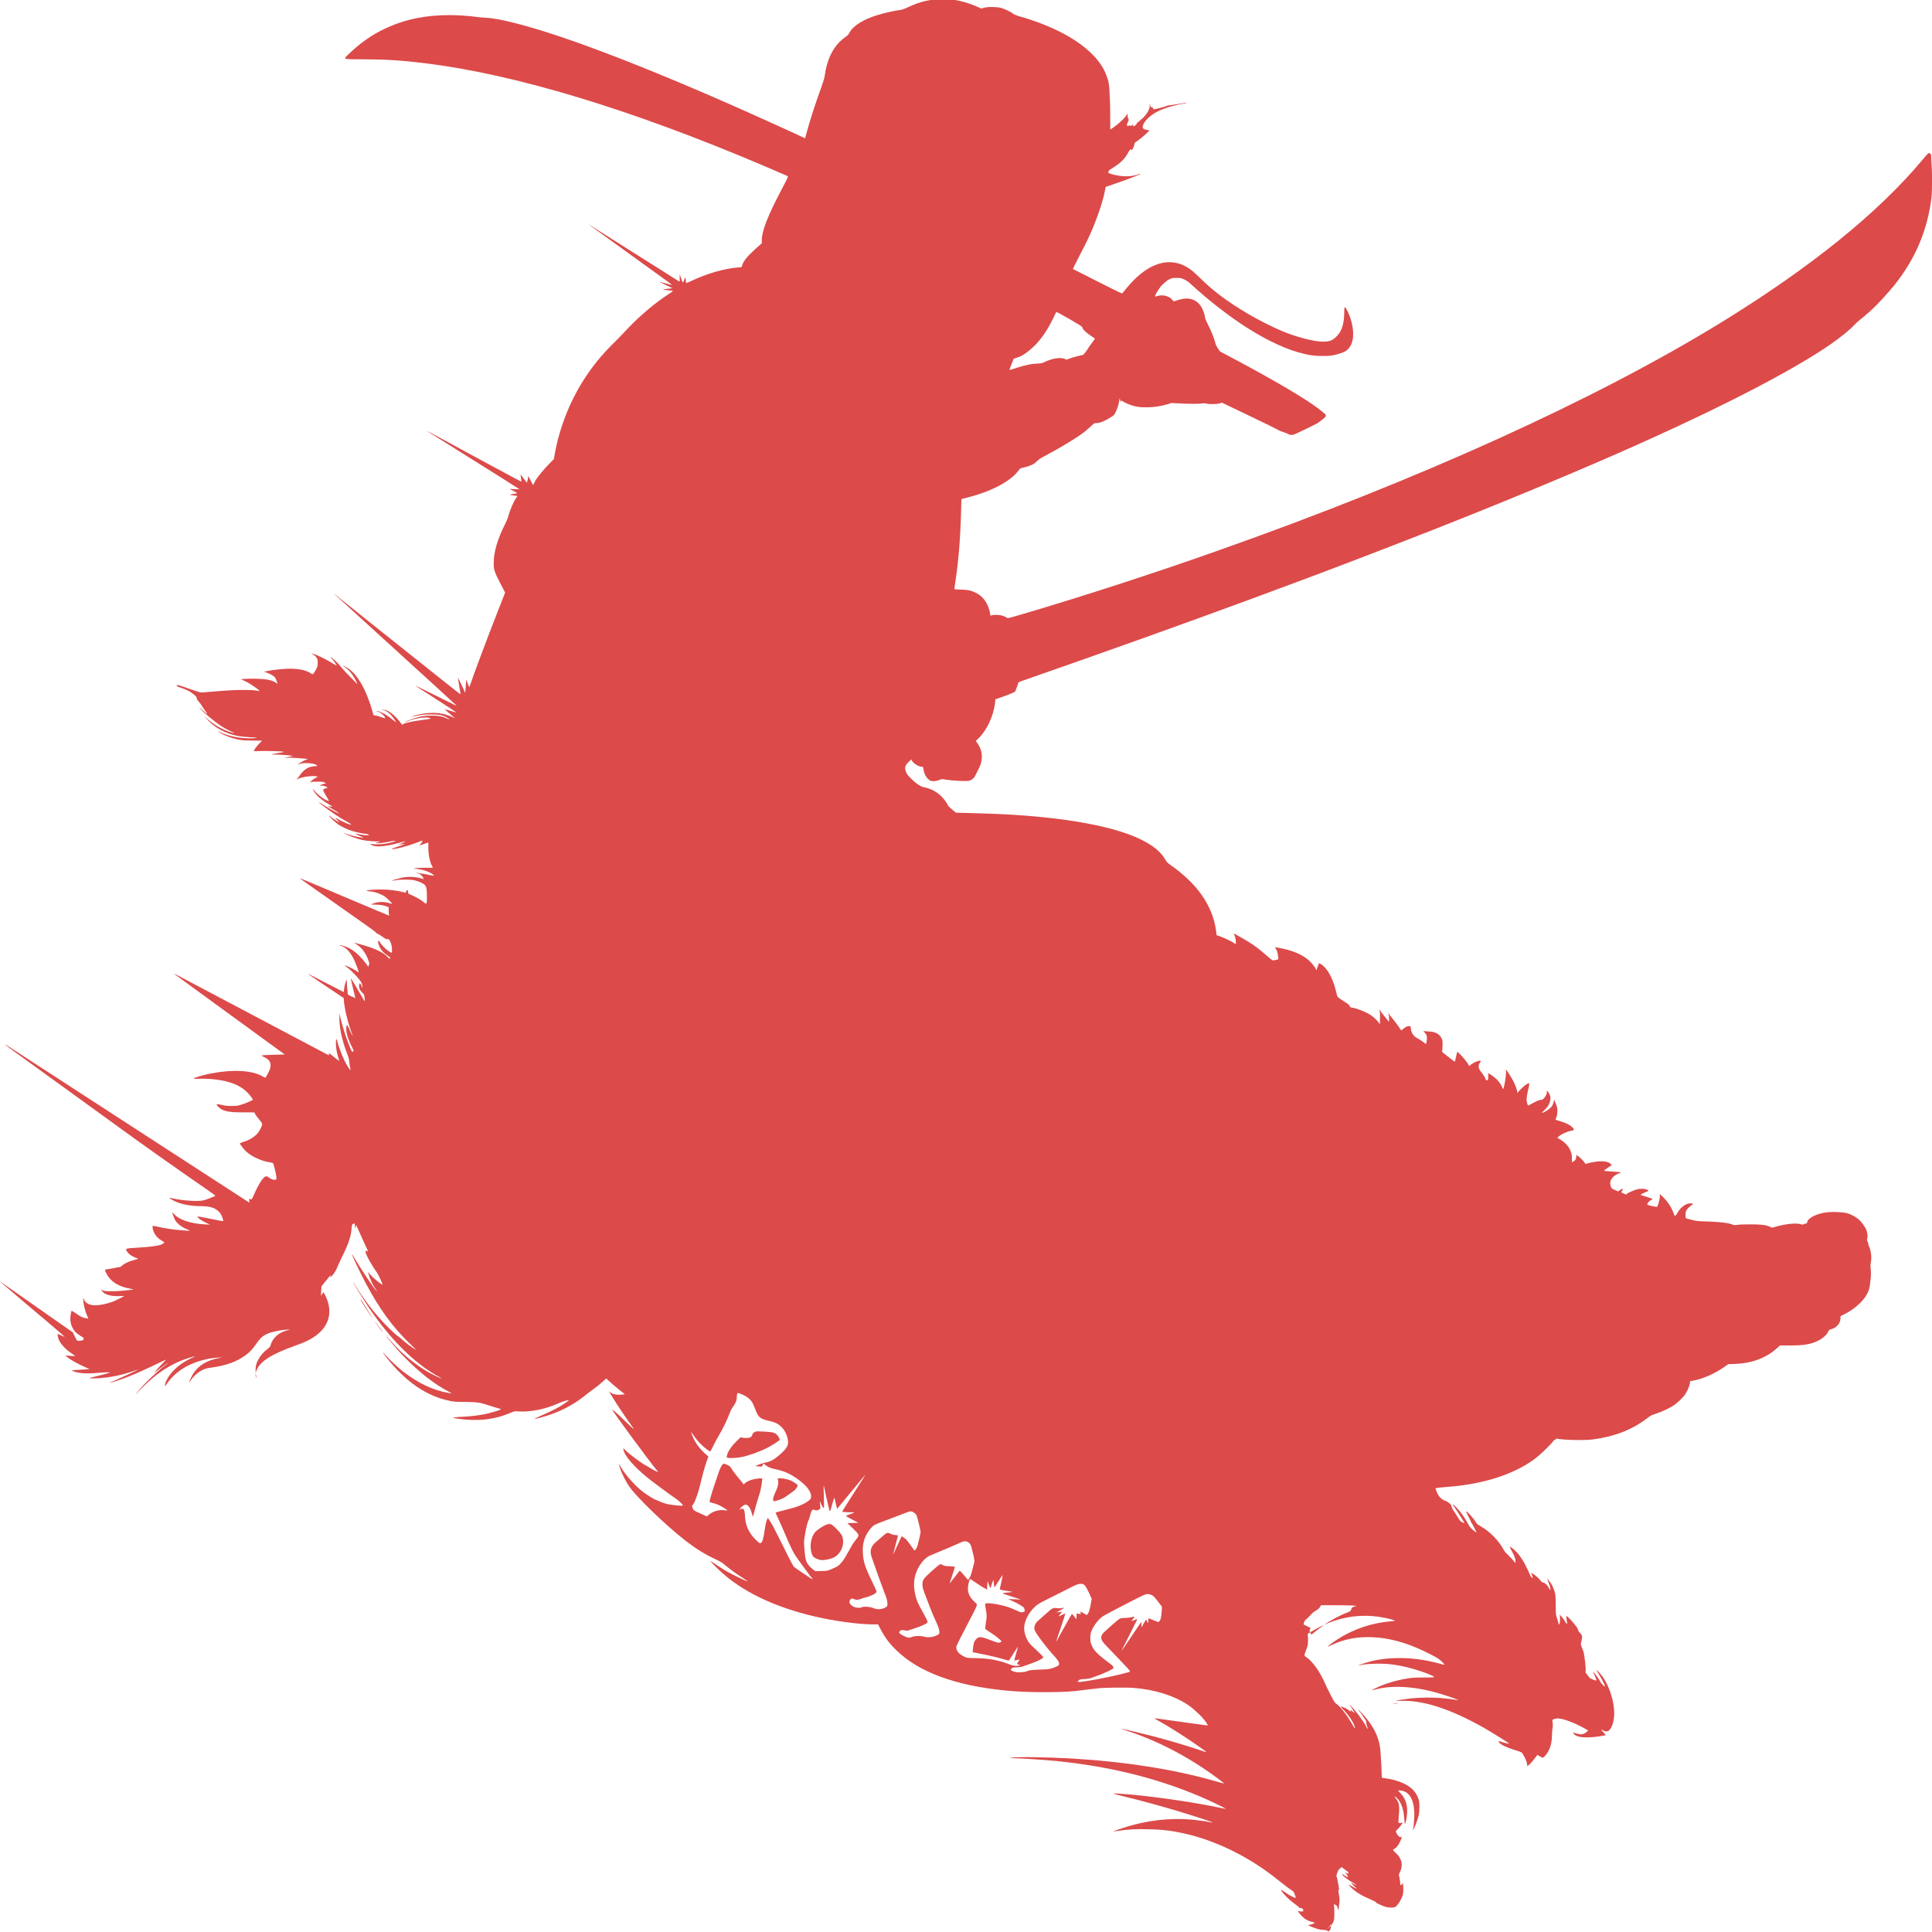 <?xml version="1.0" encoding="UTF-8" standalone="no"?>
<svg
   xmlns:dc="http://purl.org/dc/elements/1.1/"
   xmlns:cc="http://creativecommons.org/ns#"
   xmlns:rdf="http://www.w3.org/1999/02/22-rdf-syntax-ns#"
   xmlns:svg="http://www.w3.org/2000/svg"
   xmlns="http://www.w3.org/2000/svg"
   xmlns:sodipodi="http://sodipodi.sourceforge.net/DTD/sodipodi-0.dtd"
   xmlns:inkscape="http://www.inkscape.org/namespaces/inkscape"
   sodipodi:docname="prossess.svg"
   inkscape:version="1.0 (4035a4fb49, 2020-05-01)"
   id="svg873"
   version="1.1"
   viewBox="0 0 39.687 39.687"
   height="39.687mm"
   width="39.687mm">
  <defs
     id="defs867" />
  <sodipodi:namedview
     inkscape:window-maximized="0"
     inkscape:window-y="442"
     inkscape:window-x="754"
     inkscape:window-height="1228"
     inkscape:window-width="1624"
     showgrid="false"
     inkscape:document-rotation="0"
     inkscape:current-layer="layer1"
     inkscape:document-units="mm"
     inkscape:cy="7.7470525"
     inkscape:cx="57.589869"
     inkscape:zoom="2.8"
     inkscape:pageshadow="2"
     inkscape:pageopacity="0.0"
     borderopacity="1.0"
     bordercolor="#666666"
     pagecolor="#ffffff"
     id="base" />
  <g
     transform="translate(-88.153,-94.243)"
     id="layer1"
     inkscape:groupmode="layer"
     inkscape:label="Layer 1">
    <path
       id="path1480"
       d="m 115.451,133.917 c 0.025,-0.03 0.036,-0.048 0.043,-0.093 0.005,-0.046 -0.005,-0.06 -0.021,-0.024 -0.005,0.015 -0.025,0.038 -0.046,0.055 -0.032,0.027 -0.039,0.03 -0.093,0.03 -0.041,0 -0.081,-0.006 -0.135,-0.024 -0.093,-0.03 -0.188,-0.071 -0.17,-0.074 0.06,-0.009 0.079,-0.015 0.106,-0.03 l 0.029,-0.018 -0.067,-0.018 c -0.075,-0.021 -0.119,-0.044 -0.176,-0.093 -0.043,-0.037 -0.111,-0.122 -0.105,-0.128 0.002,-0.003 0.018,0 0.04,0.006 0.051,0.012 0.081,-0.003 0.067,-0.038 -0.005,-0.018 -0.059,-0.043 -0.063,-0.03 -0.002,0.006 -0.008,8.9e-4 -0.02,-0.012 -0.007,-0.012 -0.054,-0.047 -0.099,-0.08 -0.095,-0.068 -0.211,-0.181 -0.252,-0.244 -0.013,-0.024 -0.025,-0.044 -0.022,-0.044 0.002,0 0.039,0.024 0.082,0.055 0.116,0.082 0.235,0.138 0.221,0.103 -0.002,-0.006 -0.01,-0.034 -0.023,-0.064 -0.016,-0.046 -0.025,-0.057 -0.065,-0.082 -0.061,-0.039 -0.142,-0.101 -0.277,-0.21 -0.558,-0.45 -1.223,-0.786 -1.857,-0.938 -0.296,-0.071 -0.504,-0.097 -0.816,-0.103 -0.251,-0.006 -0.401,0.003 -0.598,0.031 -0.063,0.009 -0.116,0.015 -0.118,0.015 -0.003,-0.006 0.29,-0.101 0.401,-0.131 0.47,-0.126 0.93,-0.157 1.393,-0.093 0.068,0.009 0.151,0.024 0.185,0.03 0.146,0.031 0.049,-0.006 -0.349,-0.133 -0.447,-0.143 -1.011,-0.3 -1.529,-0.424 -0.048,-0.012 -0.09,-0.024 -0.093,-0.027 -0.006,-0.009 0.177,0.003 0.38,0.021 0.603,0.059 1.301,0.163 1.791,0.266 0.075,0.015 0.138,0.027 0.14,0.027 0.003,-0.006 -0.225,-0.119 -0.358,-0.179 -0.939,-0.423 -1.948,-0.684 -3.117,-0.804 -0.243,-0.024 -0.735,-0.057 -0.93,-0.06 -0.034,-4.7e-4 -0.037,-0.002 -0.017,-0.006 0.079,-0.024 0.723,-0.015 1.219,0.012 1.116,0.064 2.128,0.222 2.974,0.464 0.105,0.03 0.193,0.054 0.194,0.052 0.002,-0.002 -0.032,-0.03 -0.074,-0.061 -0.6,-0.457 -1.262,-0.808 -1.932,-1.026 -0.069,-0.021 -0.119,-0.041 -0.113,-0.041 0.012,-8.8e-4 0.433,0.099 0.641,0.152 0.335,0.087 0.742,0.208 1.016,0.302 0.053,0.018 0.098,0.032 0.1,0.03 0.002,-0.002 -0.05,-0.041 -0.115,-0.087 -0.295,-0.21 -0.648,-0.435 -0.884,-0.564 -0.041,-0.021 -0.072,-0.042 -0.07,-0.044 0.003,-0.003 0.097,0.009 0.76,0.102 0.182,0.027 0.334,0.045 0.336,0.043 0.002,-0.003 -0.017,-0.037 -0.047,-0.078 -0.065,-0.095 -0.246,-0.267 -0.357,-0.34 -0.292,-0.195 -0.684,-0.318 -1.12,-0.352 -0.163,-0.012 -0.634,-0.006 -0.737,0.009 -0.009,0.002 -0.061,0.009 -0.11,0.012 -0.049,0.006 -0.136,0.018 -0.195,0.024 -0.22,0.032 -0.408,0.042 -0.801,0.042 -0.337,0 -0.519,-0.009 -0.791,-0.034 -1.032,-0.1 -1.785,-0.379 -2.245,-0.831 -0.148,-0.145 -0.231,-0.257 -0.325,-0.436 l -0.047,-0.091 h -0.108 c -0.284,-9e-5 -0.79,-0.069 -1.182,-0.16 -0.849,-0.198 -1.517,-0.521 -1.976,-0.957 -0.111,-0.105 -0.204,-0.205 -0.169,-0.183 0.008,0.006 0.067,0.045 0.126,0.085 0.059,0.039 0.152,0.098 0.207,0.129 0.097,0.056 0.379,0.192 0.424,0.204 0.009,0.003 -0.031,-0.027 -0.097,-0.07 -0.136,-0.086 -0.253,-0.17 -0.366,-0.265 -0.064,-0.054 -0.1,-0.076 -0.204,-0.124 -0.206,-0.096 -0.399,-0.215 -0.601,-0.371 -0.404,-0.313 -1.006,-0.892 -1.164,-1.119 -0.066,-0.096 -0.139,-0.237 -0.179,-0.346 -0.047,-0.132 -0.046,-0.141 0.004,-0.056 0.115,0.189 0.31,0.404 0.485,0.532 0.079,0.058 0.223,0.144 0.24,0.144 0.003,0 0.035,0.012 0.069,0.03 0.033,0.015 0.096,0.038 0.14,0.05 0.102,0.027 0.342,0.05 0.342,0.034 0,-0.018 -0.08,-0.096 -0.139,-0.136 -0.161,-0.109 -0.49,-0.354 -0.61,-0.453 -0.265,-0.217 -0.452,-0.437 -0.471,-0.554 l -0.004,-0.035 0.052,0.052 c 0.08,0.08 0.336,0.269 0.42,0.309 0.015,0.009 0.049,0.027 0.071,0.042 0.057,0.037 0.184,0.102 0.172,0.087 -0.251,-0.313 -0.953,-1.268 -0.941,-1.28 0.005,-0.006 0.1,0.077 0.281,0.252 0.086,0.083 0.158,0.15 0.162,0.15 0.003,0 -0.021,-0.039 -0.057,-0.086 -0.146,-0.199 -0.451,-0.667 -0.451,-0.693 0,-0.003 0.008,0.006 0.024,0.021 0.045,0.042 0.159,0.061 0.262,0.044 l 0.035,-0.006 -0.106,-0.084 c -0.058,-0.046 -0.144,-0.119 -0.19,-0.162 l -0.085,-0.077 -0.09,0.081 c -0.049,0.045 -0.123,0.104 -0.164,0.132 -0.041,0.027 -0.12,0.088 -0.177,0.134 -0.25,0.204 -0.555,0.358 -0.886,0.448 -0.057,0.015 -0.118,0.031 -0.135,0.034 -0.028,0.006 -0.029,0.006 -0.01,-0.006 0.007,-0.006 0.059,-0.03 0.109,-0.052 0.141,-0.06 0.316,-0.145 0.395,-0.192 0.083,-0.049 0.194,-0.126 0.189,-0.13 -0.008,-0.012 -0.141,0.027 -0.231,0.069 -0.252,0.114 -0.561,0.175 -0.801,0.159 -0.079,-0.006 -0.082,-0.006 -0.152,0.024 -0.336,0.144 -0.678,0.184 -1.087,0.127 -0.058,-0.009 -0.104,-0.018 -0.104,-0.021 0,-0.006 0.065,-0.015 0.213,-0.021 0.136,-0.006 0.301,-0.027 0.43,-0.051 0.103,-0.021 0.278,-0.07 0.324,-0.093 0.024,-0.012 0.028,-0.009 -0.071,-0.038 -0.036,-0.009 -0.11,-0.033 -0.163,-0.051 -0.168,-0.058 -0.246,-0.069 -0.49,-0.071 -0.183,-8.9e-4 -0.226,-0.003 -0.308,-0.021 -0.482,-0.096 -0.911,-0.391 -1.317,-0.906 -0.037,-0.046 -0.065,-0.086 -0.063,-0.088 0.002,-0.002 0.032,0.03 0.067,0.067 0.078,0.087 0.258,0.254 0.348,0.323 0.311,0.24 0.61,0.382 0.922,0.438 0.041,0.006 0.076,0.012 0.077,0.012 0.002,-0.002 -0.029,-0.021 -0.072,-0.042 -0.254,-0.135 -0.512,-0.328 -0.774,-0.581 -0.162,-0.157 -0.24,-0.24 -0.385,-0.412 -0.165,-0.197 -0.165,-0.204 0.002,-0.018 0.217,0.245 0.483,0.464 0.746,0.615 0.076,0.044 0.273,0.138 0.278,0.133 0.002,-0.002 -0.028,-0.021 -0.07,-0.044 -0.517,-0.283 -1.045,-0.821 -1.509,-1.54 -0.111,-0.172 -0.237,-0.381 -0.237,-0.392 1.02e-4,-0.006 0.009,0.012 0.027,0.038 0.187,0.311 0.405,0.595 0.652,0.848 0.108,0.111 0.233,0.224 0.247,0.224 0.003,0 0.041,0.031 0.083,0.07 0.069,0.062 0.205,0.164 0.281,0.21 0.013,0.009 -0.045,-0.053 -0.134,-0.138 -0.349,-0.334 -0.628,-0.719 -0.914,-1.262 -0.114,-0.217 -0.278,-0.564 -0.27,-0.572 0.002,-0.002 0.023,0.034 0.05,0.079 0.129,0.22 0.384,0.602 0.449,0.672 l 0.022,0.027 -0.014,-0.027 c -0.006,-0.015 -0.031,-0.05 -0.051,-0.079 -0.059,-0.092 -0.131,-0.278 -0.118,-0.307 0.002,-0.006 0.004,-0.002 0.004,0.009 9.52e-4,0.024 0.136,0.155 0.226,0.218 0.034,0.024 0.063,0.042 0.064,0.041 0.005,-0.006 -0.082,-0.198 -0.111,-0.24 -0.118,-0.167 -0.241,-0.391 -0.241,-0.439 l -9.1e-5,-0.027 0.025,0.012 c 0.011,0.006 0.025,0.009 0.025,0.006 0,-0.006 -0.016,-0.045 -0.039,-0.091 -0.02,-0.046 -0.076,-0.166 -0.121,-0.268 l -0.083,-0.185 -0.007,0.042 -0.007,0.042 -0.008,-0.04 c -0.004,-0.021 -0.008,-0.048 -0.008,-0.058 0,-0.015 -0.003,-0.018 -0.018,-0.012 -0.035,0.009 -0.04,0.018 -0.045,0.09 -0.01,0.168 -0.068,0.334 -0.182,0.563 -0.043,0.086 -0.091,0.19 -0.107,0.231 -0.032,0.083 -0.079,0.156 -0.123,0.195 l -0.028,0.027 0.004,-0.024 c 0.002,-0.012 0.003,-0.024 0.002,-0.024 -0.002,0 -0.014,0.018 -0.033,0.04 -0.014,0.021 -0.057,0.073 -0.091,0.114 l -0.061,0.074 -0.006,0.098 c -0.003,0.054 -0.005,0.099 -0.004,0.101 0.002,0.002 0.009,-0.015 0.023,-0.035 0.008,-0.021 0.022,-0.038 0.027,-0.038 0.003,0 0.018,0.027 0.037,0.061 0.174,0.348 0.078,0.667 -0.265,0.877 -0.092,0.057 -0.189,0.1 -0.342,0.154 -0.497,0.176 -0.737,0.329 -0.805,0.512 l -0.018,0.053 -4.92e-4,-0.057 c -9.48e-4,-0.079 0.01,-0.135 0.053,-0.213 0.041,-0.081 0.108,-0.161 0.188,-0.222 0.049,-0.038 0.06,-0.051 0.069,-0.083 0.039,-0.146 0.168,-0.26 0.341,-0.302 0.028,-0.006 0.054,-0.015 0.055,-0.015 0.002,-0.002 -0.022,-0.002 -0.057,3.6e-4 -0.101,0.006 -0.261,0.034 -0.339,0.06 -0.144,0.05 -0.197,0.091 -0.29,0.224 -0.08,0.115 -0.143,0.182 -0.227,0.243 -0.181,0.132 -0.39,0.208 -0.683,0.25 -0.087,0.012 -0.138,0.024 -0.178,0.042 -0.107,0.047 -0.203,0.129 -0.272,0.234 -0.022,0.036 -0.027,0.038 -0.021,0.018 0.002,-0.015 0.024,-0.063 0.048,-0.11 0.104,-0.203 0.292,-0.328 0.572,-0.38 l 0.062,-0.012 -0.09,0.006 c -0.183,0.009 -0.4,0.063 -0.577,0.144 -0.201,0.093 -0.366,0.23 -0.48,0.399 -0.033,0.049 -0.036,0.052 -0.036,0.03 1.66e-4,-0.015 0.008,-0.052 0.024,-0.085 0.075,-0.182 0.275,-0.366 0.512,-0.473 0.045,-0.021 0.083,-0.039 0.083,-0.04 0,-0.006 -0.054,0.009 -0.137,0.035 -0.225,0.069 -0.448,0.187 -0.663,0.351 -0.102,0.078 -0.278,0.241 -0.36,0.333 -0.085,0.096 -0.064,0.061 0.032,-0.052 0.108,-0.128 0.35,-0.359 0.472,-0.452 0.051,-0.039 0.095,-0.072 0.097,-0.073 0.002,-0.002 -8e-5,-0.003 -0.003,-0.003 -0.007,0 -0.164,0.111 -0.236,0.169 -0.046,0.038 -0.046,0.038 -0.024,0.009 0.028,-0.039 0.123,-0.143 0.185,-0.206 0.027,-0.027 0.046,-0.048 0.041,-0.046 -0.004,0.002 -0.125,0.058 -0.266,0.126 -0.268,0.128 -0.433,0.2 -0.61,0.264 -0.11,0.041 -0.274,0.091 -0.279,0.086 -0.002,-0.002 0.022,-0.015 0.057,-0.027 0.082,-0.032 0.526,-0.238 0.526,-0.244 0,-0.003 -0.027,0.006 -0.06,0.018 -0.265,0.097 -0.533,0.151 -0.794,0.162 -0.082,0.003 -0.149,0.003 -0.149,4.7e-4 9e-6,-0.006 0.073,-0.027 0.276,-0.076 0.081,-0.021 0.146,-0.04 0.143,-0.044 -0.004,-0.009 -0.125,-0.003 -0.295,0.012 -0.19,0.018 -0.368,0.002 -0.461,-0.041 l -0.032,-0.015 0.084,-0.006 c 0.046,-0.003 0.132,-0.009 0.191,-0.012 0.105,-0.006 0.106,-0.006 0.075,-0.018 -0.135,-0.056 -0.293,-0.137 -0.375,-0.192 -0.052,-0.036 -0.095,-0.068 -0.095,-0.072 0,-0.003 0.01,-0.006 0.028,-0.003 0.07,0.009 0.178,0.012 0.17,0.006 -0.003,-0.003 -0.036,-0.024 -0.07,-0.048 -0.135,-0.089 -0.245,-0.212 -0.274,-0.304 -0.018,-0.06 -0.023,-0.097 -0.011,-0.097 0.004,0 0.037,0.015 0.072,0.03 0.034,0.018 0.064,0.03 0.066,0.027 0.002,-0.002 -0.119,-0.108 -0.269,-0.235 -0.15,-0.127 -0.452,-0.382 -0.67,-0.567 -0.218,-0.185 -0.397,-0.337 -0.397,-0.339 0,-0.002 0.139,0.094 0.308,0.213 0.169,0.119 0.508,0.356 0.752,0.527 l 0.444,0.31 0.039,0.081 c 0.021,0.044 0.043,0.083 0.046,0.085 0.014,0.009 0.047,0.012 0.088,0.003 0.035,-0.006 0.044,-0.012 0.048,-0.03 0.002,-0.012 0.003,-0.024 0.002,-0.024 -0.002,-0.002 -0.033,-0.021 -0.071,-0.046 -0.038,-0.024 -0.083,-0.059 -0.101,-0.079 -0.063,-0.07 -0.102,-0.169 -0.102,-0.263 6.3e-5,-0.059 0.013,-0.157 0.025,-0.168 0.003,-0.003 0.042,0.018 0.084,0.048 0.094,0.067 0.155,0.097 0.216,0.104 l 0.046,0.006 -0.021,-0.047 c -0.048,-0.104 -0.085,-0.255 -0.084,-0.346 l 4.29e-4,-0.043 0.009,0.031 c 0.017,0.049 0.037,0.071 0.08,0.096 0.06,0.034 0.137,0.043 0.242,0.03 0.1,-0.012 0.24,-0.05 0.317,-0.086 0.075,-0.035 0.181,-0.089 0.189,-0.097 0.003,-0.003 -0.027,-0.003 -0.07,-8.9e-4 -0.174,0.012 -0.325,-0.024 -0.376,-0.095 -0.024,-0.036 -0.029,-0.052 -0.007,-0.032 0.005,0.006 0.028,0.018 0.046,0.021 0.054,0.015 0.278,0.009 0.437,-0.009 0.08,-0.009 0.15,-0.018 0.154,-0.018 0.022,-4.8e-4 -0.006,-0.009 -0.072,-0.021 -0.226,-0.041 -0.395,-0.149 -0.472,-0.304 -0.046,-0.092 -0.051,-0.084 0.068,-0.101 0.058,-0.009 0.122,-0.021 0.143,-0.027 0.02,-0.006 0.045,-0.009 0.052,-0.006 0.006,0.003 0.028,-0.009 0.057,-0.034 0.053,-0.047 0.146,-0.09 0.249,-0.115 0.043,-0.012 0.077,-0.021 0.077,-0.027 0,-0.003 -0.004,-0.006 -0.008,-0.006 -0.017,0 -0.12,-0.048 -0.154,-0.073 -0.039,-0.03 -0.086,-0.091 -0.082,-0.111 0.003,-0.018 0.036,-0.024 0.158,-0.031 0.337,-0.021 0.446,-0.034 0.539,-0.06 0.051,-0.015 0.104,-0.053 0.083,-0.06 -0.005,-0.003 -0.036,-0.021 -0.066,-0.04 -0.095,-0.062 -0.154,-0.149 -0.17,-0.252 -0.005,-0.048 -0.007,-0.048 0.116,-0.021 0.164,0.037 0.308,0.058 0.505,0.073 0.165,0.012 0.17,0.012 0.103,-0.015 -0.112,-0.043 -0.205,-0.111 -0.257,-0.188 -0.021,-0.033 -0.067,-0.159 -0.06,-0.166 0.002,-0.002 0.015,0.015 0.035,0.034 0.104,0.119 0.339,0.197 0.632,0.212 l 0.106,0.006 -0.091,-0.043 c -0.088,-0.042 -0.188,-0.117 -0.164,-0.125 0.007,-0.003 0.223,0.037 0.437,0.082 0.046,0.009 0.086,0.015 0.088,0.012 0.005,-0.006 -0.013,-0.08 -0.04,-0.128 -0.009,-0.024 -0.043,-0.062 -0.07,-0.085 -0.08,-0.069 -0.18,-0.094 -0.386,-0.095 -0.157,-4.4e-4 -0.329,-0.031 -0.455,-0.081 -0.056,-0.021 -0.157,-0.079 -0.157,-0.089 -3.9e-5,-0.003 0.029,0.002 0.069,0.012 0.199,0.045 0.505,0.066 0.628,0.042 0.028,-0.006 0.091,-0.027 0.137,-0.046 0.046,-0.021 0.091,-0.038 0.1,-0.041 0.006,-0.003 0.012,-0.009 0.012,-0.012 -2.03e-4,-0.003 -0.073,-0.057 -0.162,-0.118 -0.682,-0.471 -1.271,-0.888 -1.816,-1.284 -0.173,-0.126 -0.385,-0.28 -0.47,-0.341 -0.353,-0.256 -1.059,-0.767 -1.167,-0.845 -0.516,-0.373 -0.677,-0.49 -0.692,-0.504 -0.016,-0.018 -0.016,-0.018 0.003,-0.006 0.009,0.006 0.052,0.03 0.089,0.054 0.037,0.024 0.232,0.151 0.435,0.283 0.203,0.131 0.41,0.266 0.461,0.299 0.144,0.093 1.073,0.696 1.641,1.065 0.281,0.182 0.59,0.383 0.688,0.446 0.26,0.169 1.178,0.764 1.383,0.897 0.097,0.063 0.205,0.133 0.239,0.155 0.034,0.024 0.065,0.041 0.069,0.041 0.003,0 0.002,-0.015 -0.002,-0.032 -0.009,-0.049 -0.009,-0.049 0.042,-0.03 0.004,0.002 0.028,-0.04 0.052,-0.096 0.083,-0.195 0.177,-0.346 0.231,-0.374 0.018,-0.009 0.025,-0.009 0.043,-2.4e-4 0.086,0.052 0.106,0.061 0.136,0.065 0.053,0.006 0.062,-0.009 0.048,-0.085 -0.013,-0.087 -0.055,-0.245 -0.065,-0.256 -0.003,-0.006 -0.027,-0.012 -0.052,-0.015 -0.165,-0.021 -0.371,-0.112 -0.493,-0.218 -0.042,-0.036 -0.137,-0.157 -0.137,-0.174 0,-0.003 0.028,-0.015 0.064,-0.027 0.175,-0.053 0.298,-0.144 0.356,-0.264 0.053,-0.106 0.052,-0.111 -0.018,-0.194 -0.034,-0.039 -0.072,-0.089 -0.083,-0.109 -0.008,-0.021 -0.02,-0.039 -0.021,-0.041 -9.3e-4,-0.002 -0.097,-0.003 -0.213,-0.002 -0.299,0.002 -0.423,-0.021 -0.506,-0.095 -0.084,-0.073 -0.071,-0.088 0.049,-0.058 0.071,0.018 0.105,0.021 0.201,0.021 0.1,-1.2e-4 0.126,-0.003 0.195,-0.024 0.077,-0.021 0.244,-0.094 0.244,-0.105 -6.4e-5,-0.015 -0.077,-0.113 -0.126,-0.16 -0.099,-0.096 -0.223,-0.161 -0.393,-0.208 -0.161,-0.044 -0.397,-0.069 -0.588,-0.061 -0.06,0.003 -0.108,0.002 -0.108,-0.003 0,-0.018 0.175,-0.071 0.348,-0.105 0.454,-0.089 0.858,-0.066 1.069,0.06 0.024,0.015 0.05,0.027 0.054,0.027 0.008,0 0.078,-0.127 0.094,-0.177 0.037,-0.119 -4.97e-4,-0.195 -0.123,-0.25 -0.036,-0.015 -0.055,-0.03 -0.045,-0.03 0.007,-4.5e-4 0.024,-0.003 0.035,-0.006 0.007,-0.003 0.112,-0.006 0.228,-0.009 l 0.21,-0.006 -0.481,-0.35 c -1.012,-0.737 -1.173,-0.855 -1.47,-1.071 -0.322,-0.234 -0.358,-0.262 -0.293,-0.227 0.021,0.012 0.201,0.107 0.399,0.211 0.197,0.104 0.874,0.462 1.504,0.795 0.629,0.333 1.17,0.619 1.202,0.636 0.042,0.021 0.056,0.027 0.051,0.015 -0.003,-0.009 -0.006,-0.021 -0.009,-0.03 -0.005,-0.018 0.036,0.012 0.121,0.083 0.066,0.055 0.104,0.077 0.095,0.057 -0.041,-0.102 -0.069,-0.242 -0.069,-0.347 1.68e-4,-0.101 0.008,-0.116 0.029,-0.042 0.046,0.175 0.136,0.391 0.212,0.513 0.055,0.087 0.073,0.101 0.054,0.041 -0.005,-0.024 -0.014,-0.077 -0.019,-0.121 -0.004,-0.062 -0.014,-0.105 -0.049,-0.19 -0.106,-0.281 -0.16,-0.538 -0.154,-0.734 l 0.002,-0.085 0.014,0.074 c 0.036,0.166 0.122,0.436 0.194,0.609 0.05,0.12 0.049,0.119 0.07,0.101 0.014,-0.015 0.013,-0.015 -0.018,-0.083 -0.078,-0.148 -0.123,-0.289 -0.122,-0.379 9.39e-4,-0.05 0.007,-0.083 0.018,-0.082 0.003,9e-5 0.023,0.039 0.045,0.087 0.035,0.081 0.066,0.143 0.067,0.133 1.59e-4,-0.003 -0.016,-0.055 -0.04,-0.118 -0.071,-0.202 -0.131,-0.464 -0.139,-0.616 l -0.002,-0.038 -0.107,-0.072 c -0.387,-0.259 -0.621,-0.418 -0.629,-0.425 -0.004,-0.003 0.015,0.006 0.049,0.021 0.38,0.196 0.684,0.352 0.686,0.352 0.002,0 0.004,-0.024 0.007,-0.054 0.005,-0.063 0.037,-0.182 0.05,-0.194 0.004,-0.006 0.006,0.009 0.006,0.042 0,0.027 0.005,0.097 0.011,0.153 l 0.011,0.103 0.048,0.027 c 0.025,0.015 0.053,0.024 0.059,0.024 0.004,-0.002 0.014,0.006 0.024,0.015 0.025,0.03 0.026,0.009 0.002,-0.081 -0.028,-0.111 -0.075,-0.314 -0.071,-0.318 0.002,-0.003 0.096,0.152 0.196,0.327 0.068,0.12 0.085,0.146 0.09,0.14 0.002,-0.002 -9.52e-4,-0.034 -0.005,-0.071 -0.007,-0.061 -0.01,-0.07 -0.045,-0.098 -0.017,-0.018 -0.043,-0.048 -0.052,-0.067 -0.021,-0.042 -0.023,-0.108 -0.004,-0.123 0.008,-0.009 0.014,-0.006 0.031,0.03 0.007,0.021 0.016,0.043 0.016,0.047 0,0.003 0.003,0.009 0.007,0.009 0.004,0 0.006,-0.006 0.004,-0.012 -0.002,-0.006 -0.005,-0.03 -0.008,-0.051 -0.004,-0.03 -0.018,-0.056 -0.059,-0.108 -0.066,-0.085 -0.189,-0.207 -0.259,-0.257 -0.034,-0.024 -0.045,-0.036 -0.031,-0.032 0.047,0.012 0.184,0.081 0.229,0.114 0.025,0.018 0.049,0.033 0.052,0.031 0.005,-0.006 -0.057,-0.177 -0.097,-0.261 -0.081,-0.165 -0.17,-0.259 -0.272,-0.285 -0.02,-0.006 -0.035,-0.012 -0.033,-0.015 0.005,-0.006 0.136,0.03 0.178,0.049 0.144,0.069 0.26,0.178 0.418,0.391 0.009,0.015 0.009,0.015 0.008,-0.012 -9.21e-4,-0.021 0.002,-0.03 0.007,-0.027 0.014,0.003 0.011,-0.012 -0.007,-0.079 -0.06,-0.167 -0.147,-0.28 -0.272,-0.353 -0.021,-0.012 -0.032,-0.021 -0.021,-0.018 0.007,0.003 0.066,0.018 0.125,0.034 0.287,0.077 0.468,0.162 0.561,0.262 0.029,0.032 0.039,0.038 0.045,0.027 0.009,-0.018 0.008,-0.021 -0.038,-0.052 -0.101,-0.064 -0.163,-0.14 -0.194,-0.236 -0.024,-0.081 -0.006,-0.102 0.031,-0.037 0.032,0.052 0.107,0.128 0.168,0.171 0.076,0.054 0.08,0.052 0.075,-0.042 -0.004,-0.082 -0.027,-0.154 -0.06,-0.19 -0.011,-0.015 -0.018,-0.018 -0.034,-0.009 -0.011,0.009 -0.027,0.002 -0.1,-0.05 -0.046,-0.033 -0.095,-0.062 -0.108,-0.066 -0.01,-0.003 -0.022,-0.009 -0.021,-0.015 0.002,-0.006 -0.102,-0.083 -0.231,-0.174 -0.129,-0.091 -0.331,-0.233 -0.45,-0.317 -0.119,-0.084 -0.369,-0.26 -0.557,-0.392 -0.188,-0.132 -0.341,-0.241 -0.339,-0.243 0.002,-0.002 0.411,0.171 0.911,0.382 0.5,0.212 0.916,0.387 0.925,0.389 0.012,0.006 0.013,0.003 0.004,-0.015 -0.005,-0.012 -0.008,-0.047 -0.008,-0.089 l 5.13e-4,-0.069 -0.045,-0.015 c -0.071,-0.027 -0.136,-0.035 -0.235,-0.036 -0.1,-8.9e-4 -0.1,-0.003 -0.004,-0.034 0.085,-0.027 0.196,-0.027 0.287,-9e-5 0.036,0.012 0.067,0.018 0.07,0.015 0.002,-0.003 -0.029,-0.038 -0.074,-0.079 -0.064,-0.061 -0.092,-0.082 -0.154,-0.11 -0.087,-0.04 -0.155,-0.059 -0.247,-0.066 -0.136,-0.012 0.028,-0.037 0.233,-0.037 0.179,2.3e-4 0.343,0.021 0.469,0.055 0.023,0.006 0.046,0.012 0.047,0.012 0.002,0 0.006,-0.015 0.014,-0.03 0.015,-0.039 0.035,-0.033 0.039,0.012 l 0.002,0.035 0.091,0.042 c 0.096,0.044 0.181,0.095 0.236,0.142 0.05,0.044 0.058,0.03 0.057,-0.119 -9.55e-4,-0.149 -0.009,-0.211 -0.045,-0.243 -0.034,-0.034 -0.137,-0.08 -0.215,-0.096 -0.085,-0.018 -0.279,-0.018 -0.381,0 -0.041,0.006 -0.076,0.012 -0.078,0.009 -0.003,-0.006 0.126,-0.044 0.193,-0.059 0.134,-0.03 0.292,-0.024 0.407,0.012 0.027,0.009 0.051,0.015 0.053,0.012 0.002,-0.002 -0.005,-0.018 -0.017,-0.036 -0.027,-0.042 -0.073,-0.078 -0.098,-0.078 -0.008,-9e-5 -0.024,-0.006 -0.032,-0.009 -0.008,-0.006 -0.007,-0.009 0.003,-0.006 0.007,0.003 0.056,0.012 0.102,0.018 0.046,0.006 0.122,0.021 0.168,0.03 0.046,0.009 0.085,0.015 0.087,0.012 0.006,-0.006 -0.06,-0.052 -0.117,-0.077 -0.073,-0.032 -0.153,-0.052 -0.245,-0.061 l -0.065,-0.006 0.053,-0.009 c 0.028,-0.006 0.12,-0.009 0.201,-0.009 h 0.148 l -0.018,-0.038 c -0.049,-0.092 -0.075,-0.228 -0.075,-0.394 l -1.05e-4,-0.086 -0.09,0.03 c -0.05,0.015 -0.092,0.03 -0.094,0.03 -0.002,0 0.008,-0.015 0.028,-0.034 0.016,-0.018 0.032,-0.042 0.032,-0.051 0,-0.018 -9.55e-4,-0.018 -0.033,-0.003 -0.153,0.062 -0.359,0.126 -0.475,0.148 -0.166,0.031 -0.162,0.018 0.014,-0.039 0.068,-0.021 0.128,-0.044 0.133,-0.049 0.004,-0.006 0.003,-0.006 -0.004,-0.003 -0.006,0.003 -0.04,0.006 -0.071,0.009 l -0.056,0.003 0.045,-0.015 c 0.046,-0.018 0.113,-0.052 0.097,-0.052 -0.004,0 -0.064,0.015 -0.131,0.034 -0.257,0.071 -0.454,0.09 -0.54,0.053 -0.048,-0.021 -0.067,-0.041 -0.028,-0.03 0.01,0.003 0.073,0.006 0.132,0.006 0.11,-4.5e-4 0.236,-0.021 0.334,-0.054 0.046,-0.015 0.047,-0.015 0.014,-0.018 -0.015,-3.6e-4 -0.075,0.009 -0.129,0.021 -0.115,0.024 -0.226,0.035 -0.248,0.024 -0.009,-0.006 -0.005,-0.009 0.028,-0.015 0.024,-0.003 0.045,-0.009 0.045,-0.015 0,-0.006 -0.007,-0.006 -0.024,-0.003 -0.033,0.006 -0.244,-0.009 -0.324,-0.027 -0.124,-0.024 -0.328,-0.101 -0.383,-0.143 -0.01,-0.009 -0.006,-0.009 0.016,0.003 0.055,0.027 0.205,0.067 0.292,0.081 0.074,0.012 0.109,0.012 0.071,-4.8e-4 -0.043,-0.015 -0.107,-0.045 -0.128,-0.06 l -0.021,-0.018 0.066,0.015 c 0.078,0.021 0.214,0.03 0.214,0.018 0,-0.009 -0.055,-0.027 -0.089,-0.027 -0.035,-2.7e-4 -0.175,-0.03 -0.257,-0.055 -0.088,-0.027 -0.193,-0.075 -0.276,-0.127 -0.058,-0.037 -0.208,-0.178 -0.198,-0.187 0.002,-0.003 0.014,0.004 0.028,0.017 0.029,0.026 0.109,0.081 0.157,0.108 l 0.035,0.02 -0.046,-0.048 c -0.024,-0.026 -0.046,-0.05 -0.046,-0.053 0,-0.003 0.01,0.003 0.028,0.011 0.117,0.068 0.221,0.115 0.275,0.125 l 0.028,0.005 -0.026,-0.021 c -0.011,-0.012 -0.06,-0.039 -0.102,-0.062 -0.042,-0.022 -0.122,-0.071 -0.18,-0.108 -0.108,-0.07 -0.374,-0.267 -0.367,-0.273 0.002,-0.002 0.063,0.034 0.137,0.08 0.146,0.091 0.282,0.162 0.275,0.144 -0.002,-0.006 -0.056,-0.041 -0.119,-0.077 -0.11,-0.063 -0.119,-0.074 -0.044,-0.057 0.018,0.004 0.037,0.006 0.038,0.004 0.002,-0.002 -0.027,-0.021 -0.066,-0.043 -0.156,-0.09 -0.273,-0.19 -0.317,-0.273 -0.028,-0.055 -0.024,-0.064 0.006,-0.018 0.033,0.046 0.129,0.13 0.188,0.166 0.05,0.031 0.108,0.056 0.114,0.051 0.002,-0.002 -0.021,-0.047 -0.055,-0.1 -0.083,-0.138 -0.083,-0.141 -0.006,-0.161 l 0.035,-0.009 -0.018,-0.016 c -0.027,-0.022 -0.086,-0.035 -0.12,-0.028 -0.023,0.005 -0.025,0.004 -0.014,-0.007 0.009,-0.014 0.082,-0.039 0.112,-0.04 0.009,-4.7e-4 0.004,-0.006 -0.021,-0.019 -0.034,-0.015 -0.056,-0.018 -0.142,-0.018 -0.056,-9e-5 -0.116,0.003 -0.133,0.006 l -0.031,0.006 0.035,-0.031 c 0.018,-0.017 0.057,-0.043 0.084,-0.057 l 0.048,-0.026 -0.035,-0.007 c -0.088,-0.018 -0.3,0.012 -0.374,0.053 -0.014,0.009 -0.028,0.013 -0.028,0.008 0,-0.004 0.003,-0.008 0.006,-0.008 0.003,0 0.028,-0.03 0.054,-0.067 0.088,-0.127 0.176,-0.184 0.299,-0.193 l 0.066,-0.005 -0.016,-0.018 c -0.04,-0.041 -0.277,-0.058 -0.347,-0.025 -0.014,0.008 -0.029,0.013 -0.032,0.011 -0.005,-0.007 0.091,-0.069 0.144,-0.09 l 0.059,-0.023 -0.051,-0.005 c -0.135,-0.014 -0.315,-0.023 -0.375,-0.019 l -0.066,0.004 0.093,-0.022 0.093,-0.022 -0.049,-0.006 c -0.096,-0.012 -0.339,-0.026 -0.37,-0.021 -0.016,0.003 -0.027,0.002 -0.022,-0.002 0.006,-0.007 0.2,-0.044 0.227,-0.043 0.006,9e-5 0.013,-0.004 0.013,-0.008 0,-0.004 -0.004,-0.008 -0.008,-0.009 -0.005,0 -0.085,-0.004 -0.175,-0.008 -0.09,-0.004 -0.22,-0.005 -0.288,-0.002 -0.068,0.004 -0.128,0.004 -0.133,-2.6e-4 -0.008,-0.009 0.05,-0.095 0.115,-0.159 l 0.055,-0.055 -0.188,-4.7e-4 c -0.214,-4.7e-4 -0.299,-0.012 -0.449,-0.059 -0.095,-0.03 -0.21,-0.084 -0.255,-0.118 -0.018,-0.016 -0.01,-0.015 0.037,0.009 0.154,0.071 0.342,0.112 0.542,0.12 0.117,0.004 0.208,0 0.197,-0.01 -0.002,-0.002 -0.07,-0.007 -0.151,-0.012 -0.081,-0.004 -0.18,-0.015 -0.221,-0.022 -0.269,-0.049 -0.5,-0.176 -0.664,-0.367 l -0.04,-0.046 0.062,0.055 c 0.078,0.07 0.154,0.125 0.238,0.172 0.104,0.059 0.27,0.124 0.311,0.122 0.009,-4.6e-4 0.011,-0.002 0.004,-0.005 -0.05,-0.017 -0.185,-0.085 -0.244,-0.123 -0.152,-0.097 -0.412,-0.314 -0.468,-0.391 -0.007,-0.014 0.018,0.01 0.068,0.054 0.047,0.043 0.089,0.077 0.091,0.075 0.002,-0.003 -0.008,-0.024 -0.029,-0.048 -0.018,-0.024 -0.052,-0.073 -0.073,-0.108 -0.02,-0.035 -0.055,-0.082 -0.076,-0.104 -0.026,-0.028 -0.038,-0.047 -0.038,-0.065 0,-0.019 -0.008,-0.034 -0.049,-0.068 -0.073,-0.064 -0.146,-0.103 -0.26,-0.14 -0.069,-0.023 -0.103,-0.038 -0.103,-0.046 0,-0.029 0.019,-0.024 0.328,0.085 0.083,0.029 0.163,0.053 0.178,0.053 0.011,-1e-4 0.117,-0.008 0.226,-0.018 0.47,-0.042 0.796,-0.047 0.954,-0.014 0.025,0.005 0.024,0.004 -0.01,-0.029 -0.021,-0.019 -0.084,-0.063 -0.137,-0.097 -0.085,-0.054 -0.118,-0.071 -0.213,-0.111 -0.021,-0.009 0.162,-0.018 0.315,-0.014 0.199,0.004 0.319,0.029 0.397,0.08 l 0.038,0.025 -0.021,-0.057 c -0.009,-0.032 -0.028,-0.066 -0.035,-0.075 -0.017,-0.027 -0.1,-0.075 -0.165,-0.097 l -0.058,-0.02 0.049,-0.011 c 0.097,-0.021 0.291,-0.044 0.413,-0.05 0.212,-0.009 0.384,0.021 0.484,0.085 0.024,0.016 0.048,0.029 0.05,0.029 0.008,0 0.042,-0.044 0.072,-0.101 0.029,-0.058 0.033,-0.069 0.033,-0.136 0,-0.068 -0.002,-0.076 -0.027,-0.11 -0.011,-0.02 -0.046,-0.049 -0.07,-0.064 -0.022,-0.015 -0.041,-0.027 -0.038,-0.027 0.002,0 0.051,0.019 0.107,0.041 0.108,0.044 0.23,0.107 0.345,0.178 0.039,0.024 0.071,0.042 0.073,0.04 0.004,-0.005 -0.075,-0.118 -0.105,-0.148 -0.012,-0.015 -0.022,-0.027 -0.017,-0.027 0.017,0 0.168,0.143 0.216,0.207 0.026,0.036 0.101,0.117 0.165,0.18 0.064,0.063 0.126,0.128 0.14,0.144 0.035,0.043 0.028,0.022 -0.012,-0.061 -0.067,-0.125 -0.151,-0.225 -0.224,-0.265 -0.047,-0.026 -0.05,-0.033 -0.005,-0.016 0.23,0.092 0.451,0.455 0.589,0.972 0.007,0.034 0.008,0.035 0.054,0.04 0.023,0.003 0.078,0.018 0.12,0.034 0.05,0.02 0.075,0.026 0.075,0.018 0,-0.035 -0.095,-0.119 -0.144,-0.129 -0.01,-0.003 -0.027,-0.008 -0.029,-0.013 -0.006,-0.013 0.042,0.002 0.107,0.031 0.065,0.029 0.133,0.073 0.229,0.152 0.032,0.026 0.059,0.044 0.059,0.04 0,-0.018 -0.09,-0.135 -0.13,-0.171 -0.05,-0.044 -0.09,-0.067 -0.136,-0.075 l -0.031,-0.006 0.028,-9e-4 c 0.035,-0.002 0.103,0.022 0.149,0.052 0.054,0.035 0.149,0.128 0.2,0.196 l 0.046,0.061 0.028,-0.016 c 0.044,-0.025 0.178,-0.054 0.364,-0.079 0.203,-0.027 0.22,-0.032 0.164,-0.047 -0.085,-0.022 -0.276,0.006 -0.437,0.066 -0.038,0.014 -0.069,0.024 -0.069,0.022 0,-0.006 0.099,-0.045 0.186,-0.074 0.15,-0.049 0.212,-0.06 0.364,-0.06 0.15,0 0.226,0.014 0.321,0.06 0.05,0.024 0.066,0.022 0.027,-0.003 -0.097,-0.065 -0.175,-0.082 -0.366,-0.081 -0.156,8.9e-4 -0.165,0.002 -0.39,0.049 -0.009,0.003 -2.48e-4,-0.004 0.025,-0.013 0.027,-0.009 0.081,-0.025 0.12,-0.034 0.258,-0.059 0.495,-0.042 0.692,0.05 0.028,0.014 0.054,0.024 0.055,0.023 9.44e-4,-8.9e-4 -0.046,-0.041 -0.104,-0.089 -0.059,-0.048 -0.105,-0.089 -0.103,-0.091 0.002,-0.002 0.056,0.013 0.12,0.032 0.064,0.019 0.119,0.033 0.12,0.032 0.002,-0.002 -0.186,-0.124 -0.418,-0.273 -0.232,-0.149 -0.423,-0.273 -0.426,-0.277 -0.002,-0.004 0.014,0.004 0.043,0.018 0.025,0.014 0.173,0.086 0.327,0.162 0.154,0.075 0.324,0.16 0.379,0.187 0.055,0.028 0.1,0.048 0.1,0.046 0,-0.004 -0.467,-0.43 -1.734,-1.583 -0.882,-0.802 -0.886,-0.806 -0.652,-0.612 0.056,0.046 0.457,0.367 0.892,0.713 0.434,0.346 0.965,0.768 1.179,0.939 0.214,0.171 0.391,0.309 0.392,0.308 0.002,-0.002 -0.008,-0.08 -0.027,-0.175 -0.014,-0.095 -0.028,-0.173 -0.027,-0.174 9.35e-4,-8.9e-4 0.036,0.071 0.077,0.159 l 0.075,0.161 0.005,-0.063 c 0.003,-0.034 0.007,-0.097 0.01,-0.139 l 0.005,-0.076 0.029,0.082 c 0.015,0.045 0.033,0.079 0.036,0.076 0.002,-0.004 0.008,-0.021 0.014,-0.04 0.062,-0.19 0.361,-0.987 0.569,-1.516 l 0.151,-0.385 -0.102,-0.197 c -0.121,-0.234 -0.134,-0.272 -0.132,-0.421 0.002,-0.223 0.076,-0.475 0.232,-0.787 0.028,-0.057 0.057,-0.123 0.062,-0.146 0.036,-0.139 0.111,-0.315 0.168,-0.395 l 0.027,-0.038 -0.056,-0.009 c -0.029,-0.005 -0.065,-0.009 -0.075,-0.009 -0.008,0 -0.018,-0.004 -0.018,-0.007 0,-0.004 0.032,-0.012 0.071,-0.018 0.039,-0.005 0.071,-0.013 0.071,-0.016 0,-0.003 -0.035,-0.024 -0.078,-0.046 l -0.077,-0.041 0.102,0.005 c 0.061,0.003 0.098,0.002 0.093,-0.003 -0.004,-0.004 -0.175,-0.112 -0.377,-0.239 -0.202,-0.127 -0.483,-0.303 -0.623,-0.391 -0.14,-0.088 -0.395,-0.248 -0.566,-0.355 -0.171,-0.107 -0.313,-0.198 -0.317,-0.202 -0.006,-0.009 0.038,0.016 0.251,0.133 0.246,0.136 1.676,0.907 1.679,0.905 9.37e-4,-9e-4 -0.003,-0.031 -0.008,-0.067 -0.005,-0.036 -0.01,-0.072 -0.01,-0.079 0,-0.007 0.028,0.028 0.063,0.078 0.045,0.066 0.065,0.088 0.07,0.08 0.003,-0.007 0.009,-0.039 0.017,-0.071 l 0.008,-0.059 0.05,0.094 0.05,0.094 0.028,-0.059 c 0.048,-0.096 0.195,-0.275 0.348,-0.426 l 0.051,-0.051 0.017,-0.102 c 0.093,-0.524 0.303,-1.064 0.586,-1.51 0.187,-0.295 0.374,-0.525 0.635,-0.781 0.069,-0.067 0.15,-0.151 0.182,-0.186 0.284,-0.314 0.643,-0.623 0.961,-0.826 0.038,-0.024 0.068,-0.046 0.067,-0.047 -0.002,-0.002 -0.048,-0.009 -0.104,-0.016 -0.056,-0.007 -0.103,-0.015 -0.105,-0.017 -0.002,-0.002 0.024,-0.005 0.061,-0.009 0.035,-0.004 0.08,-0.008 0.1,-0.011 l 0.035,-0.005 -0.137,-0.066 c -0.075,-0.036 -0.134,-0.066 -0.13,-0.066 0.003,-2.6e-4 0.063,0.015 0.132,0.034 0.069,0.019 0.126,0.033 0.128,0.031 0.002,-0.002 -0.114,-0.087 -0.256,-0.189 -0.142,-0.103 -0.327,-0.236 -0.41,-0.296 -0.083,-0.06 -0.343,-0.248 -0.577,-0.417 -0.468,-0.337 -0.484,-0.349 -0.465,-0.339 0.005,0.004 0.426,0.268 0.931,0.588 0.505,0.319 0.922,0.583 0.928,0.585 0.005,0.003 0.007,-0.016 0.005,-0.075 -0.003,-0.074 -0.002,-0.077 0.007,-0.052 0.005,0.015 0.021,0.054 0.033,0.086 0.008,0.033 0.022,0.06 0.025,0.06 0.003,0 0.012,-0.022 0.025,-0.049 0.008,-0.027 0.022,-0.052 0.025,-0.055 0.003,-0.004 0.007,0.019 0.009,0.051 0.003,0.032 0.006,0.06 0.008,0.063 0.002,0.004 0.051,-0.017 0.109,-0.044 0.32,-0.151 0.675,-0.254 0.958,-0.277 l 0.074,-0.006 0.012,-0.042 c 0.018,-0.056 0.055,-0.111 0.107,-0.171 0.042,-0.048 0.183,-0.181 0.256,-0.243 l 0.038,-0.032 1.9e-4,-0.064 c 4.9e-4,-0.191 0.126,-0.512 0.413,-1.054 0.116,-0.22 0.133,-0.256 0.12,-0.263 -0.017,-0.009 -0.263,-0.115 -0.485,-0.209 -2.722,-1.159 -5.093,-1.878 -6.942,-2.107 -0.498,-0.062 -0.82,-0.083 -1.294,-0.084 -0.434,-8.95e-4 -0.415,0.005 -0.302,-0.103 0.242,-0.234 0.487,-0.405 0.758,-0.531 0.403,-0.188 0.821,-0.274 1.322,-0.274 0.165,1.8e-5 0.414,0.017 0.546,0.037 0.042,0.006 0.124,0.014 0.183,0.017 0.158,0.007 0.349,0.043 0.65,0.12 1.08,0.276 2.943,1.003 5.212,2.032 0.161,0.073 0.321,0.145 0.355,0.161 0.034,0.015 0.128,0.058 0.208,0.096 l 0.146,0.068 0.038,-0.141 c 0.065,-0.239 0.169,-0.562 0.291,-0.897 0.045,-0.125 0.069,-0.204 0.075,-0.253 0.039,-0.293 0.145,-0.532 0.306,-0.691 0.041,-0.04 0.095,-0.086 0.121,-0.102 0.039,-0.024 0.054,-0.04 0.078,-0.084 0.078,-0.144 0.278,-0.27 0.576,-0.363 0.131,-0.041 0.369,-0.095 0.466,-0.105 0.04,-0.004 0.084,-0.02 0.178,-0.064 0.225,-0.104 0.411,-0.15 0.64,-0.158 0.077,-0.003 0.174,0 0.226,0.005 0.169,0.018 0.37,0.074 0.539,0.149 l 0.085,0.038 0.053,-0.015 c 0.084,-0.024 0.272,-0.021 0.359,0.004 0.075,0.022 0.195,0.08 0.246,0.119 0.019,0.016 0.063,0.034 0.109,0.047 0.133,0.037 0.293,0.089 0.439,0.144 0.738,0.278 1.234,0.676 1.374,1.101 0.006,0.025 0.017,0.054 0.022,0.063 0.008,0.024 0.023,0.107 0.029,0.194 0.014,0.245 0.017,0.32 0.017,0.563 -1.3e-4,0.147 9.5e-4,0.268 0.002,0.268 0.002,0 0.042,-0.028 0.089,-0.063 0.099,-0.072 0.2,-0.168 0.24,-0.228 l 0.027,-0.042 v 0.043 c 0,0.028 0.003,0.047 0.01,0.053 0.012,0.012 0.017,0.059 0.003,0.059 -0.003,0 -0.006,0.007 -0.006,0.016 0,0.009 -0.004,0.02 -0.01,0.026 -0.016,0.014 -0.015,0.046 9.3e-4,0.06 0.009,0.009 0.013,0.009 0.021,-0.003 0.005,-0.012 0.009,-0.012 0.029,-0.004 0.017,0.008 0.024,0.006 0.045,-0.011 l 0.021,-0.02 -0.005,0.023 c -0.003,0.017 -0.002,0.023 0.004,0.023 0.021,-7.4e-5 0.07,-0.033 0.07,-0.049 0,-0.009 0.012,-0.026 0.033,-0.038 0.017,-0.012 0.038,-0.03 0.045,-0.039 0.005,-0.009 0.013,-0.017 0.018,-0.017 0.003,0 0.022,-0.016 0.042,-0.035 0.09,-0.094 0.143,-0.197 0.133,-0.257 -0.005,-0.038 0.005,-0.03 0.012,0.009 0.003,0.023 0.008,0.03 0.032,0.035 0.016,0.004 0.025,0.011 0.025,0.021 0,0.008 0.004,0.017 0.01,0.02 0.013,0.005 0.228,-0.049 0.265,-0.068 0.011,-0.007 0.042,-0.014 0.062,-0.015 0.018,-8.92e-4 0.094,-0.012 0.165,-0.024 0.182,-0.031 0.179,-0.031 0.173,-0.022 -0.002,0.004 -0.01,0.008 -0.022,0.008 -0.035,0 -0.225,0.044 -0.331,0.076 -0.195,0.06 -0.334,0.135 -0.432,0.234 -0.088,0.088 -0.125,0.174 -0.091,0.207 0.012,0.014 0.068,0.03 0.1,0.03 0.008,3.6e-5 0.018,0.004 0.018,0.011 0,0.017 -0.149,0.15 -0.228,0.204 -0.067,0.045 -0.073,0.052 -0.073,0.078 0,0.028 -0.035,0.106 -0.053,0.116 -0.003,0.003 -0.008,8.95e-4 -0.011,-0.004 -0.01,-0.021 -0.032,-0.004 -0.065,0.061 -0.062,0.122 -0.168,0.225 -0.333,0.322 -0.045,0.027 -0.065,0.044 -0.062,0.052 0.002,0.006 -0.002,0.014 -0.007,0.017 -0.021,0.008 -0.015,0.016 0.014,0.031 0.05,0.023 0.162,0.048 0.26,0.058 0.114,0.012 0.237,1.6e-4 0.325,-0.031 0.033,-0.012 0.062,-0.02 0.064,-0.018 0.007,0.009 -0.263,0.115 -0.551,0.213 -0.093,0.031 -0.17,0.058 -0.171,0.059 -0.002,8.93e-4 -0.006,0.032 -0.013,0.068 -0.036,0.191 -0.115,0.439 -0.226,0.716 -0.075,0.186 -0.135,0.314 -0.295,0.622 -0.078,0.152 -0.141,0.278 -0.139,0.279 0.002,0.002 0.082,0.042 0.177,0.09 0.095,0.048 0.193,0.098 0.217,0.11 0.316,0.162 0.603,0.303 0.616,0.303 0.003,0 0.024,-0.025 0.048,-0.054 0.065,-0.086 0.174,-0.205 0.256,-0.281 0.379,-0.345 0.763,-0.401 1.098,-0.161 0.037,0.026 0.117,0.097 0.177,0.156 0.133,0.131 0.258,0.243 0.377,0.335 0.373,0.292 0.885,0.59 1.337,0.78 0.28,0.118 0.643,0.213 0.819,0.215 0.135,0.002 0.195,-0.018 0.271,-0.085 0.122,-0.108 0.177,-0.257 0.18,-0.492 0.002,-0.155 0.007,-0.163 0.059,-0.068 0.076,0.146 0.126,0.336 0.125,0.485 -1.9e-4,0.148 -0.036,0.248 -0.117,0.324 -0.046,0.044 -0.113,0.072 -0.255,0.107 -0.078,0.02 -0.106,0.022 -0.244,0.023 -0.164,8.9e-4 -0.236,-0.007 -0.39,-0.043 -0.341,-0.078 -0.743,-0.263 -1.175,-0.537 -0.349,-0.222 -0.79,-0.563 -1.117,-0.864 -0.086,-0.079 -0.118,-0.103 -0.173,-0.128 -0.064,-0.029 -0.073,-0.031 -0.156,-0.031 -0.08,0 -0.094,0.003 -0.141,0.024 -0.065,0.03 -0.163,0.117 -0.213,0.19 -0.045,0.065 -0.098,0.161 -0.091,0.167 0.002,0.003 0.024,-0.003 0.05,-0.01 0.109,-0.034 0.246,8.9e-4 0.306,0.078 0.017,0.023 0.032,0.034 0.041,0.031 0.186,-0.067 0.292,-0.074 0.402,-0.026 0.06,0.027 0.114,0.074 0.152,0.137 0.035,0.057 0.075,0.168 0.075,0.21 0,0.016 0.018,0.069 0.05,0.128 0.079,0.16 0.134,0.292 0.158,0.381 0.014,0.062 0.032,0.097 0.063,0.142 l 0.041,0.059 0.166,0.088 c 0.76,0.401 1.393,0.766 1.727,0.994 0.103,0.071 0.257,0.191 0.274,0.214 0.018,0.026 9.1e-4,0.054 -0.063,0.1 -0.028,0.02 -0.063,0.047 -0.078,0.06 -0.011,0.013 -0.138,0.077 -0.275,0.142 -0.235,0.113 -0.251,0.119 -0.291,0.116 -0.022,-0.002 -0.053,-0.011 -0.067,-0.02 -0.01,-0.009 -0.058,-0.027 -0.099,-0.04 -0.041,-0.013 -0.088,-0.033 -0.105,-0.044 -0.014,-0.012 -0.282,-0.142 -0.59,-0.29 l -0.561,-0.269 -0.04,0.014 c -0.054,0.019 -0.213,0.022 -0.278,0.006 -0.036,-0.009 -0.059,-0.01 -0.087,-0.004 -0.051,0.011 -0.28,0.011 -0.471,-2.5e-4 l -0.154,-0.009 -0.088,0.026 c -0.146,0.043 -0.283,0.063 -0.434,0.063 -0.136,4.5e-4 -0.193,-0.007 -0.297,-0.039 -0.061,-0.019 -0.149,-0.058 -0.188,-0.084 -0.028,-0.019 -0.034,-0.02 -0.034,-0.004 0,0.029 -0.015,0.01 -0.021,-0.026 -0.003,-0.021 -0.005,-0.037 -0.008,-0.034 -0.002,0.003 -0.007,0.036 -0.014,0.074 -0.01,0.075 -0.035,0.14 -0.075,0.223 -0.021,0.047 -0.032,0.056 -0.099,0.098 -0.126,0.079 -0.218,0.116 -0.292,0.116 -0.042,0 -0.044,0.002 -0.125,0.079 -0.045,0.043 -0.133,0.115 -0.195,0.158 -0.167,0.118 -0.491,0.31 -0.752,0.446 -0.076,0.04 -0.114,0.065 -0.148,0.101 -0.057,0.059 -0.141,0.1 -0.26,0.126 -0.083,0.018 -0.085,0.019 -0.113,0.058 -0.163,0.227 -0.56,0.437 -1.061,0.563 -0.063,0.016 -0.115,0.03 -0.117,0.031 -9.4e-4,0.002 -0.005,0.145 -0.009,0.319 -0.017,0.555 -0.056,0.997 -0.117,1.388 -0.008,0.065 -0.017,0.125 -0.018,0.133 -0.002,0.013 0.009,0.015 0.127,0.018 0.149,0.004 0.218,0.019 0.319,0.069 0.153,0.076 0.256,0.231 0.289,0.432 0.003,0.02 0.005,0.036 0.007,0.036 0.002,0 0.011,-0.004 0.028,-0.009 0.031,-0.012 0.127,-0.011 0.185,8.9e-4 0.044,0.009 0.102,0.033 0.129,0.052 0.008,0.008 0.037,0.004 0.124,-0.021 0.4,-0.114 1.053,-0.313 1.716,-0.524 0.482,-0.153 0.656,-0.21 1.477,-0.485 0.159,-0.053 0.722,-0.248 1.007,-0.349 4.145,-1.462 7.768,-3.105 10.358,-4.698 1.829,-1.125 3.22,-2.251 4.122,-3.334 0.058,-0.073 0.117,-0.134 0.124,-0.137 0.014,-0.006 0.059,0.027 0.052,0.043 -0.002,0.007 0.002,0.078 0.007,0.157 0.016,0.198 0.016,0.556 -6.4e-4,0.722 -0.087,0.673 -0.325,1.24 -0.756,1.785 -0.14,0.172 -0.364,0.418 -0.484,0.522 -0.018,0.023 -0.07,0.063 -0.102,0.089 -0.021,0.026 -0.086,0.074 -0.126,0.106 -0.037,0.032 -0.095,0.083 -0.123,0.114 -0.082,0.09 -0.268,0.242 -0.473,0.385 -0.726,0.504 -2.094,1.221 -3.753,1.967 -0.098,0.044 -0.211,0.095 -0.253,0.114 -0.152,0.069 -0.591,0.261 -0.847,0.371 -0.738,0.318 -1.663,0.703 -2.395,0.996 -0.151,0.06 -0.325,0.13 -0.386,0.155 -0.651,0.262 -2.084,0.816 -2.945,1.139 -0.095,0.036 -0.249,0.093 -0.342,0.128 -1.206,0.452 -2.697,0.994 -4.121,1.497 -0.144,0.051 -0.276,0.098 -0.293,0.104 -0.034,0.013 -0.822,0.289 -1.144,0.401 -0.11,0.038 -0.204,0.073 -0.21,0.077 -0.004,0.004 -0.009,0.019 -0.012,0.032 -0.002,0.014 -0.016,0.056 -0.033,0.094 l -0.028,0.069 -0.078,0.035 c -0.043,0.019 -0.134,0.054 -0.202,0.077 l -0.124,0.042 -0.004,0.055 c -0.028,0.28 -0.165,0.576 -0.343,0.749 l -0.055,0.053 0.028,0.037 c 0.07,0.093 0.105,0.211 0.095,0.324 -0.005,0.082 -0.028,0.149 -0.079,0.242 -0.021,0.041 -0.047,0.091 -0.056,0.111 -0.018,0.046 -0.072,0.089 -0.124,0.103 -0.048,0.013 -0.354,-0.002 -0.468,-0.022 -0.093,-0.017 -0.09,-0.017 -0.152,0.008 -0.058,0.023 -0.126,0.029 -0.17,0.013 -0.067,-0.024 -0.127,-0.117 -0.146,-0.224 -0.007,-0.056 -0.009,-0.062 -0.031,-0.062 -0.067,0 -0.183,-0.071 -0.208,-0.127 -0.004,-0.014 -0.009,-0.025 -0.01,-0.025 -0.002,0 -0.025,0.022 -0.056,0.05 -0.059,0.055 -0.077,0.094 -0.071,0.15 0.005,0.065 0.048,0.128 0.14,0.214 0.102,0.097 0.18,0.146 0.253,0.16 0.128,0.024 0.248,0.087 0.344,0.18 0.059,0.057 0.125,0.147 0.135,0.183 0.003,0.013 0.038,0.048 0.088,0.09 l 0.082,0.068 0.23,0.005 c 0.763,0.019 1.254,0.05 1.774,0.111 1.278,0.152 2.052,0.434 2.289,0.836 0.037,0.063 0.051,0.078 0.11,0.119 0.269,0.188 0.489,0.398 0.641,0.614 0.165,0.232 0.266,0.486 0.3,0.748 l 0.008,0.082 0.055,0.018 c 0.086,0.03 0.264,0.114 0.303,0.143 0.035,0.027 0.035,0.027 0.039,0.009 0.004,-0.039 -0.007,-0.127 -0.028,-0.164 -0.008,-0.021 -0.017,-0.038 -0.013,-0.038 0.009,0 0.193,0.102 0.294,0.165 0.131,0.082 0.221,0.148 0.328,0.243 0.043,0.038 0.101,0.087 0.128,0.108 0.047,0.037 0.051,0.039 0.083,0.031 0.017,-0.006 0.045,-0.009 0.059,-0.012 0.024,-0.006 0.024,-0.006 0.018,-0.053 -0.007,-0.076 -0.022,-0.129 -0.045,-0.168 l -0.019,-0.036 0.033,0.006 c 0.302,0.05 0.523,0.14 0.668,0.271 0.063,0.057 0.141,0.161 0.141,0.187 0,0.018 0.014,0.003 0.021,-0.021 0.002,-0.012 0.011,-0.042 0.023,-0.068 l 0.016,-0.046 0.036,0.018 c 0.12,0.064 0.241,0.273 0.306,0.525 0.014,0.065 0.032,0.128 0.036,0.139 0.002,0.015 0.043,0.044 0.126,0.097 0.098,0.062 0.121,0.081 0.129,0.103 0.005,0.024 0.009,0.027 0.048,0.032 0.1,0.015 0.271,0.082 0.376,0.149 0.06,0.039 0.139,0.111 0.172,0.16 l 0.023,0.035 0.002,-0.12 c 0.002,-0.109 -4.8e-4,-0.137 -0.018,-0.191 -0.002,-0.009 9.3e-4,-0.006 0.007,0.009 0.007,0.015 0.055,0.076 0.105,0.138 l 0.09,0.113 0.002,-0.065 c 0.002,-0.046 -0.002,-0.072 -0.009,-0.091 -0.011,-0.03 -0.009,-0.044 0.002,-0.015 0.005,0.009 0.046,0.064 0.093,0.121 0.045,0.057 0.101,0.13 0.122,0.163 0.021,0.033 0.039,0.06 0.041,0.062 0.002,0.002 0.021,-0.015 0.046,-0.035 0.047,-0.042 0.101,-0.062 0.133,-0.051 0.014,0.006 0.018,0.015 0.021,0.05 0.002,0.056 0.033,0.12 0.069,0.152 0.011,0.015 0.057,0.041 0.092,0.061 0.035,0.021 0.082,0.051 0.104,0.069 0.018,0.018 0.041,0.033 0.043,0.033 0.007,0 0.021,-0.076 0.021,-0.117 0,-0.053 -0.009,-0.082 -0.047,-0.118 l -0.027,-0.03 0.093,0.006 c 0.152,0.006 0.233,0.047 0.281,0.139 0.021,0.043 0.021,0.058 0.021,0.128 0,0.044 -0.002,0.097 -0.005,0.117 l -0.005,0.037 0.129,0.103 c 0.07,0.057 0.131,0.101 0.134,0.098 0.002,-0.003 0.011,-0.047 0.024,-0.098 0.009,-0.051 0.021,-0.096 0.026,-0.1 0.009,-0.015 0.165,0.154 0.225,0.251 l 0.021,0.04 0.016,-0.018 c 0.065,-0.056 0.178,-0.105 0.214,-0.092 0.011,0.006 0.009,0.009 -0.005,0.031 -0.044,0.05 -0.042,0.119 0.005,0.179 0.059,0.077 0.096,0.13 0.101,0.156 0.005,0.027 0.034,0.043 0.05,0.03 0.009,-0.012 0.014,-0.115 0.005,-0.134 -0.014,-0.031 0.122,0.062 0.182,0.122 0.049,0.048 0.095,0.119 0.124,0.192 0.005,0.015 0.007,0.009 0.014,-0.021 0.021,-0.074 0.048,-0.224 0.048,-0.303 2.1e-4,-0.044 0.002,-0.078 0.002,-0.076 0.002,0.002 0.033,0.05 0.071,0.108 0.074,0.113 0.127,0.223 0.151,0.315 l 0.011,0.058 0.04,-0.045 c 0.089,-0.097 0.171,-0.158 0.2,-0.147 0.007,0.003 0.005,0.018 -0.007,0.079 -0.028,0.104 -0.05,0.226 -0.043,0.28 0.005,0.038 0.021,0.094 0.034,0.094 0.002,0 0.043,-0.024 0.093,-0.05 0.092,-0.05 0.157,-0.074 0.181,-0.066 0.007,0.003 0.021,-0.009 0.044,-0.03 0.041,-0.045 0.061,-0.089 0.062,-0.127 1.3e-4,-0.018 0.002,-0.032 0.005,-0.032 0.007,0 0.054,0.073 0.063,0.105 0.021,0.089 -0.011,0.194 -0.118,0.295 -0.061,0.062 -0.063,0.064 -0.028,0.051 0.073,-0.03 0.157,-0.092 0.191,-0.143 0.007,-0.015 0.018,-0.05 0.028,-0.077 l 0.009,-0.05 0.021,0.055 c 0.039,0.082 0.049,0.126 0.045,0.2 -0.002,0.049 -0.007,0.079 -0.021,0.114 l -0.018,0.048 0.091,0.027 c 0.143,0.043 0.236,0.094 0.276,0.149 0.009,0.018 0.016,0.032 0.014,0.034 -0.002,0.002 -0.028,0.009 -0.061,0.015 -0.076,0.015 -0.195,0.069 -0.244,0.111 l -0.038,0.033 0.055,0.033 c 0.166,0.097 0.254,0.242 0.246,0.403 -0.002,0.036 -0.002,0.066 -4.1e-4,0.066 0.002,0 0.011,-0.006 0.027,-0.012 0.042,-0.021 0.062,-0.052 0.062,-0.099 0,-0.037 0.002,-0.041 0.011,-0.034 0.032,0.018 0.127,0.105 0.153,0.143 l 0.027,0.04 0.046,-0.015 c 0.068,-0.021 0.203,-0.042 0.281,-0.042 0.085,0 0.149,0.018 0.185,0.051 l 0.027,0.027 -0.084,0.057 c -0.063,0.042 -0.082,0.058 -0.069,0.062 0.007,0.003 0.085,0.009 0.171,0.015 0.086,0.006 0.158,0.012 0.166,0.015 0.005,0.003 -0.009,0.015 -0.042,0.024 -0.109,0.04 -0.185,0.135 -0.174,0.214 0.009,0.076 0.027,0.097 0.098,0.127 l 0.064,0.027 0.039,-0.027 c 0.016,-0.015 0.042,-0.027 0.045,-0.027 0.014,0 0.014,0.021 -0.002,0.041 -0.009,0.012 -0.016,0.027 -0.016,0.03 0,0.003 0.016,0.015 0.049,0.027 l 0.049,0.021 0.018,-0.018 c 0.038,-0.027 0.166,-0.08 0.214,-0.091 0.065,-0.015 0.148,-0.012 0.191,0.006 0.016,0.009 0.037,0.021 0.037,0.024 0,0.003 -0.03,0.021 -0.069,0.034 -0.06,0.024 -0.101,0.048 -0.089,0.054 0.002,8.8e-4 0.049,0.018 0.106,0.034 0.162,0.052 0.152,0.044 0.1,0.073 -0.042,0.024 -0.072,0.059 -0.072,0.086 0,0.018 0.195,0.061 0.205,0.047 0.002,-0.006 0.014,-0.041 0.028,-0.078 0.021,-0.082 0.037,-0.166 0.016,-0.188 -0.005,-0.009 0.016,0.018 0.061,0.055 0.108,0.105 0.183,0.219 0.227,0.339 0.018,0.069 0.04,0.074 0.069,0.021 0.07,-0.134 0.179,-0.217 0.282,-0.217 0.051,0 0.063,0.009 0.034,0.027 -0.046,0.03 -0.107,0.089 -0.124,0.123 -0.018,0.047 -0.018,0.144 -0.002,0.155 0.007,0.006 0.06,0.018 0.118,0.034 0.091,0.024 0.121,0.027 0.266,0.031 0.3,0.009 0.486,0.03 0.567,0.064 0.034,0.015 0.047,0.015 0.111,0.006 0.039,-0.006 0.156,-0.009 0.262,-0.009 0.213,1.2e-4 0.32,0.012 0.396,0.048 l 0.046,0.021 0.098,-0.027 c 0.207,-0.055 0.403,-0.073 0.487,-0.046 0.036,0.012 0.043,0.012 0.071,3.8e-4 0.014,-0.006 0.038,-0.015 0.049,-0.015 0.009,-0.002 0.016,-0.012 0.018,-0.03 0.021,-0.096 0.236,-0.189 0.449,-0.203 0.124,-0.009 0.3,0.003 0.373,0.024 0.068,0.018 0.155,0.063 0.224,0.116 0.05,0.04 0.135,0.148 0.169,0.227 0.018,0.055 0.034,0.135 0.016,0.176 -0.007,0.027 -0.007,0.033 0.005,0.053 0.007,0.012 0.014,0.031 0.014,0.043 0,0.012 0.007,0.036 0.014,0.054 0.048,0.091 0.065,0.251 0.039,0.358 -0.007,0.038 -0.007,0.06 -0.002,0.092 0.009,0.058 0.009,0.17 0.002,0.225 -0.005,0.027 -0.011,0.078 -0.014,0.116 -0.014,0.143 -0.081,0.259 -0.197,0.378 -0.09,0.089 -0.193,0.166 -0.316,0.229 l -0.093,0.047 v 0.04 c 0,0.107 -0.082,0.201 -0.195,0.228 -0.036,0.009 -0.042,0.015 -0.06,0.053 -0.031,0.069 -0.117,0.141 -0.211,0.186 -0.153,0.072 -0.282,0.093 -0.563,0.094 l -0.213,4.7e-4 -0.074,0.066 c -0.221,0.197 -0.516,0.303 -0.868,0.314 l -0.12,0.003 -0.076,0.054 c -0.2,0.141 -0.45,0.251 -0.645,0.285 l -0.063,0.012 -0.005,0.034 c -0.007,0.06 -0.049,0.16 -0.087,0.219 -0.045,0.073 -0.144,0.171 -0.232,0.234 -0.085,0.06 -0.255,0.141 -0.384,0.182 -0.082,0.027 -0.108,0.039 -0.157,0.078 -0.315,0.245 -0.675,0.388 -1.133,0.449 -0.164,0.021 -0.591,0.015 -0.737,-0.015 -0.014,-0.003 -0.021,9e-5 -0.033,0.018 -0.007,0.021 -0.009,0.021 -0.014,0.009 -0.005,-0.012 -0.007,-0.012 -0.021,0.012 -0.087,0.112 -0.283,0.298 -0.409,0.39 -0.435,0.315 -1.061,0.511 -1.801,0.563 -0.071,0.006 -0.149,0.012 -0.174,0.018 l -0.045,0.009 0.021,0.062 c 0.042,0.108 0.106,0.174 0.19,0.198 0.016,0.006 0.053,0.027 0.077,0.048 0.033,0.03 0.043,0.044 0.043,0.065 0,0.018 0.014,0.052 0.057,0.11 0.03,0.046 0.07,0.106 0.086,0.135 0.021,0.042 0.036,0.057 0.076,0.079 0.031,0.018 0.046,0.024 0.043,0.015 -0.009,-0.03 -0.119,-0.199 -0.178,-0.287 -0.036,-0.052 -0.065,-0.097 -0.065,-0.101 0,-0.012 0.099,0.084 0.151,0.149 0.057,0.07 0.134,0.189 0.18,0.276 0.018,0.041 0.047,0.071 0.094,0.11 0.034,0.03 0.065,0.052 0.067,0.05 0.005,-0.006 -0.092,-0.192 -0.109,-0.211 -0.005,-0.009 -0.009,-0.015 -0.007,-0.015 0.002,0 -0.016,-0.046 -0.048,-0.102 -0.027,-0.056 -0.051,-0.104 -0.048,-0.107 0.011,-0.015 0.149,0.137 0.203,0.227 0.014,0.03 0.039,0.047 0.089,0.075 0.194,0.109 0.382,0.301 0.485,0.496 0.007,0.021 0.051,0.067 0.092,0.106 0.04,0.038 0.09,0.09 0.108,0.115 l 0.035,0.044 0.002,-0.036 c 0.002,-0.045 -0.018,-0.113 -0.08,-0.217 -0.021,-0.043 -0.042,-0.081 -0.04,-0.083 0.007,-0.009 0.082,0.046 0.134,0.1 0.092,0.094 0.182,0.243 0.267,0.437 0.036,0.085 0.049,0.101 0.071,0.102 0.009,1.5e-4 0.005,-0.018 -0.018,-0.066 l -0.018,-0.037 0.038,0.018 c 0.044,0.021 0.129,0.096 0.163,0.143 0.011,0.021 0.032,0.034 0.049,0.037 0.038,0.006 0.088,0.053 0.118,0.108 0.011,0.027 0.027,0.049 0.03,0.049 0.011,0 -0.005,-0.096 -0.035,-0.159 -0.014,-0.039 -0.028,-0.072 -0.027,-0.074 0.005,-0.006 0.072,0.082 0.102,0.136 0.011,0.027 0.037,0.085 0.051,0.127 0.018,0.073 0.018,0.084 0.021,0.274 10e-4,0.171 0.002,0.203 0.014,0.232 0.007,0.018 0.021,0.066 0.034,0.106 0.014,0.069 0.014,0.071 0.03,0.051 0.011,-0.024 0.014,-0.135 0.005,-0.169 -0.011,-0.04 0.054,0.032 0.103,0.108 0.018,0.038 0.047,0.068 0.049,0.066 0.002,-0.002 -0.002,-0.033 -0.007,-0.069 -0.011,-0.074 -0.014,-0.097 -0.005,-0.097 0.009,0 0.092,0.079 0.148,0.15 0.027,0.036 0.054,0.068 0.057,0.07 0.007,0.006 0.03,0.053 0.037,0.078 0.002,0.012 0.014,0.033 0.03,0.045 0.011,0.012 0.031,0.035 0.04,0.052 0.009,0.027 0.009,0.036 0.002,0.077 -0.005,0.027 -0.011,0.06 -0.016,0.077 -0.007,0.027 -0.007,0.035 0.011,0.082 0.009,0.03 0.032,0.08 0.043,0.114 0.016,0.07 0.048,0.331 0.04,0.382 -0.005,0.03 -0.002,0.036 0.018,0.061 0.011,0.015 0.036,0.042 0.047,0.058 0.011,0.024 0.031,0.036 0.088,0.059 0.045,0.018 0.068,0.024 0.068,0.018 0,-0.021 -0.033,-0.106 -0.058,-0.146 l -0.018,-0.041 0.018,0.021 c 0.035,0.03 0.096,0.113 0.132,0.181 0.028,0.056 0.105,0.131 0.104,0.104 -1.8e-4,-0.018 -0.083,-0.175 -0.135,-0.258 -0.027,-0.043 -0.046,-0.078 -0.042,-0.078 0.009,0 0.11,0.11 0.146,0.167 0.132,0.207 0.218,0.491 0.219,0.72 9e-5,0.163 -0.047,0.313 -0.115,0.363 -0.028,0.021 -0.077,0.018 -0.118,-0.009 -0.011,-0.009 -0.027,-0.018 -0.03,-0.015 -0.002,0.002 0.014,0.03 0.044,0.059 l 0.048,0.056 -0.079,0.015 c -0.257,0.045 -0.459,0.041 -0.547,-0.012 -0.021,-0.015 -0.054,-0.049 -0.047,-0.056 0.002,-0.002 0.018,0.003 0.047,0.012 0.1,0.037 0.168,0.03 0.228,-0.024 l 0.035,-0.032 -0.079,-0.044 c -0.188,-0.106 -0.401,-0.188 -0.515,-0.2 -0.04,-0.006 -0.066,-0.002 -0.101,0.009 -0.043,0.015 -0.046,0.015 -0.041,0.037 0.011,0.062 0.011,0.11 0.002,0.16 -0.007,0.032 -0.011,0.088 -0.011,0.139 -1.4e-4,0.11 -0.021,0.225 -0.066,0.308 -0.049,0.098 -0.115,0.166 -0.142,0.147 -0.005,-0.006 -0.027,-0.018 -0.051,-0.03 l -0.042,-0.024 -0.051,0.07 c -0.05,0.069 -0.137,0.158 -0.152,0.158 -0.005,0 -0.007,-0.021 -0.009,-0.047 -0.005,-0.056 -0.084,-0.216 -0.116,-0.234 -0.009,-0.006 -0.076,-0.03 -0.147,-0.051 -0.157,-0.049 -0.256,-0.095 -0.299,-0.14 -0.014,-0.018 -0.028,-0.036 -0.026,-0.039 0.002,-0.003 0.035,0.006 0.073,0.018 0.085,0.027 0.145,0.039 0.145,0.031 0,-0.009 -0.355,-0.231 -0.51,-0.319 -0.678,-0.385 -1.244,-0.571 -1.695,-0.557 -0.073,0.003 -0.13,0.003 -0.125,0.002 0.005,-0.002 0.048,-0.009 0.099,-0.021 0.335,-0.062 0.758,-0.064 1.116,-0.006 0.039,0.006 0.072,0.012 0.074,0.009 0.005,-0.006 -0.224,-0.085 -0.373,-0.13 -0.507,-0.154 -0.994,-0.184 -1.35,-0.082 -0.023,0.006 -0.045,0.012 -0.046,0.009 -0.005,-0.006 0.086,-0.052 0.162,-0.084 0.175,-0.073 0.364,-0.126 0.567,-0.158 0.095,-0.015 0.153,-0.018 0.33,-0.018 0.12,-4.1e-4 0.215,-0.003 0.215,-0.006 9e-5,-0.012 -0.037,-0.034 -0.111,-0.063 -0.262,-0.103 -0.519,-0.17 -0.773,-0.202 -0.186,-0.024 -0.505,-0.015 -0.648,0.018 -0.054,0.012 -0.007,-0.009 0.09,-0.039 0.215,-0.069 0.404,-0.1 0.653,-0.107 0.302,-0.009 0.598,0.03 0.923,0.119 0.041,0.012 0.075,0.021 0.077,0.018 0.002,-0.002 -0.016,-0.027 -0.043,-0.054 -0.053,-0.06 -0.155,-0.122 -0.383,-0.229 -0.38,-0.181 -0.732,-0.273 -1.076,-0.284 -0.3,-0.009 -0.557,0.04 -0.799,0.154 -0.053,0.024 -0.098,0.044 -0.099,0.042 -0.005,-0.006 0.117,-0.097 0.202,-0.152 0.338,-0.216 0.713,-0.34 1.117,-0.372 0.073,-0.006 0.074,-0.006 0.049,-0.018 -0.011,-0.006 -0.072,-0.024 -0.129,-0.037 -0.545,-0.129 -1.084,-0.035 -1.582,0.274 l -0.069,0.043 0.005,0.03 c 0.003,0.018 0.005,0.068 0.004,0.114 -5.1e-4,0.075 -0.003,0.094 -0.034,0.173 -0.049,0.131 -0.049,0.129 -0.003,0.159 0.131,0.086 0.279,0.294 0.396,0.56 0.018,0.044 0.069,0.146 0.111,0.227 0.068,0.133 0.08,0.151 0.116,0.175 0.083,0.057 0.228,0.247 0.335,0.439 0.037,0.068 0.055,0.079 0.037,0.024 -0.028,-0.093 -0.138,-0.253 -0.24,-0.354 -0.03,-0.031 -0.051,-0.056 -0.045,-0.056 0.029,0 0.117,0.039 0.16,0.073 0.024,0.021 0.048,0.034 0.048,0.03 0,-0.003 -0.005,-0.012 -0.007,-0.018 -0.005,-0.006 -0.007,-0.012 -0.005,-0.015 0.002,-0.003 0.023,0.012 0.046,0.03 0.021,0.021 0.04,0.032 0.04,0.027 0,-0.006 -0.021,-0.04 -0.047,-0.079 -0.061,-0.094 -0.065,-0.102 -0.032,-0.067 0.111,0.116 0.255,0.31 0.314,0.421 0.016,0.034 0.034,0.06 0.037,0.058 0.002,-0.003 -0.005,-0.037 -0.021,-0.078 -0.016,-0.049 -0.021,-0.07 -0.011,-0.063 0.005,0.006 0.009,0.006 0.009,0.002 0,-0.012 -0.092,-0.149 -0.136,-0.205 -0.056,-0.07 -0.056,-0.078 -0.002,-0.021 0.276,0.281 0.407,0.542 0.425,0.856 0.002,0.044 0.007,0.116 0.009,0.16 0.005,0.044 0.009,0.141 0.011,0.216 l 0.005,0.136 0.098,0.015 c 0.254,0.037 0.466,0.135 0.568,0.262 0.042,0.052 0.08,0.128 0.097,0.19 0.014,0.063 0.011,0.225 -0.005,0.304 -0.021,0.095 -0.103,0.304 -0.117,0.304 -0.002,0 4.8e-4,-0.015 0.005,-0.032 0.011,-0.062 0.026,-0.269 0.021,-0.348 -0.018,-0.273 -0.114,-0.416 -0.282,-0.433 -0.026,-0.003 -0.05,-0.003 -0.05,-9e-5 0,0.003 0.018,0.027 0.046,0.053 0.094,0.096 0.14,0.217 0.14,0.367 -1.1e-4,0.08 -0.018,0.205 -0.042,0.258 -0.007,0.024 -0.009,0.006 -0.024,-0.148 -0.009,-0.151 -0.066,-0.297 -0.136,-0.365 -0.057,-0.056 -0.079,-0.061 -0.036,-0.009 0.074,0.093 0.086,0.155 0.064,0.381 -0.005,0.064 -0.007,0.12 -0.005,0.125 0.005,0.009 0.072,0.009 0.079,-8.9e-4 0.002,-0.006 0.007,-0.009 0.011,-0.009 0.011,0 -0.08,0.124 -0.113,0.148 -0.037,0.027 -0.038,0.046 -0.002,0.103 0.026,0.044 0.054,0.061 0.086,0.05 0.009,-0.006 0.009,-9.2e-4 0.005,0.015 -0.035,0.108 -0.094,0.199 -0.147,0.228 -0.016,0.009 -0.034,0.021 -0.034,0.024 0,0.003 0.024,0.03 0.056,0.059 0.068,0.064 0.1,0.112 0.119,0.187 0.009,0.048 0.009,0.065 0.002,0.114 -0.005,0.031 -0.021,0.079 -0.037,0.106 -0.014,0.03 -0.021,0.053 -0.016,0.059 0.007,0.012 0.026,0.111 0.026,0.16 0,0.027 0.002,0.039 0.009,0.039 0.016,0 0.044,-0.031 0.036,-0.044 -0.005,-0.009 -0.002,-0.009 0.005,-0.002 0.016,0.018 0.021,0.184 0.005,0.244 -0.026,0.091 -0.112,0.227 -0.156,0.249 -0.033,0.018 -0.103,0.018 -0.17,0.006 -0.073,-0.015 -0.233,-0.087 -0.233,-0.105 0,-0.006 -0.044,-0.03 -0.099,-0.052 -0.178,-0.074 -0.305,-0.15 -0.396,-0.238 -0.032,-0.032 -0.059,-0.061 -0.059,-0.066 0,-0.006 0.029,0.009 0.068,0.032 0.112,0.066 0.117,0.065 0.042,-0.006 -0.038,-0.038 -0.068,-0.069 -0.065,-0.069 0.002,0 0.028,0.012 0.06,0.027 0.029,0.015 0.057,0.024 0.059,0.024 0.002,-0.002 -0.023,-0.021 -0.06,-0.04 -0.121,-0.067 -0.238,-0.159 -0.238,-0.185 0,-0.006 0.023,0.006 0.052,0.027 0.027,0.018 0.054,0.033 0.057,0.033 0.016,0 9.1e-4,-0.042 -0.027,-0.07 l -0.033,-0.033 0.036,0.018 c 0.033,0.015 0.037,0.015 0.042,0.003 0.002,-0.006 0.002,-0.018 -0.002,-0.021 -0.002,-0.003 -0.035,-0.027 -0.072,-0.054 l -0.064,-0.049 -0.034,0.03 c -0.018,0.015 -0.038,0.038 -0.042,0.05 -0.002,0.012 -0.011,0.037 -0.021,0.056 -0.009,0.027 -0.011,0.041 -0.007,0.055 0.023,0.06 0.068,0.337 0.045,0.286 -0.016,-0.04 -0.014,-0.012 0.002,0.079 0.016,0.085 0.018,0.099 0.007,0.2 -0.009,0.123 -0.023,0.159 -0.029,0.096 -0.002,-0.042 -0.028,-0.074 -0.067,-0.084 -0.016,-0.006 -0.018,-0.003 -0.009,0.024 0.002,0.015 0.005,0.085 0.005,0.154 -1.1e-4,0.112 -0.002,0.132 -0.018,0.175 -0.024,0.061 -0.096,0.136 -0.156,0.164 l -0.045,0.021 0.018,-0.021 z m -4.971,-5.142 c 0.26,-0.04 0.683,-0.13 0.856,-0.183 0.05,-0.015 0.071,0.012 -0.255,-0.329 -0.095,-0.1 -0.196,-0.205 -0.225,-0.236 -0.088,-0.092 -0.102,-0.148 -0.058,-0.217 0.021,-0.035 0.319,-0.297 0.357,-0.316 0.02,-0.009 0.05,-0.015 0.104,-0.015 0.044,3.6e-4 0.098,-0.006 0.131,-0.015 0.029,-0.009 0.06,-0.012 0.064,-0.012 0.003,0.002 -0.006,0.024 -0.028,0.047 -0.018,0.024 -0.033,0.044 -0.029,0.044 0.002,0 0.029,-0.009 0.062,-0.021 0.032,-0.012 0.058,-0.021 0.058,-0.018 0,0.002 -0.059,0.118 -0.13,0.259 -0.159,0.314 -0.202,0.403 -0.192,0.392 0.003,-0.006 0.093,-0.136 0.196,-0.291 0.104,-0.155 0.194,-0.288 0.201,-0.295 0.008,-0.012 0.009,-0.003 0.009,0.046 l 1.6e-4,0.059 0.048,-0.084 c 0.047,-0.082 0.048,-0.084 0.058,-0.061 0.029,0.073 0.031,0.074 0.034,0.012 0.002,-0.031 0.003,-0.057 0.005,-0.057 0.002,0 0.048,0.018 0.103,0.042 0.054,0.024 0.102,0.04 0.106,0.038 0.003,-0.003 0.016,-0.021 0.028,-0.04 0.016,-0.03 0.021,-0.056 0.031,-0.155 l 0.008,-0.12 -0.069,-0.091 c -0.038,-0.05 -0.083,-0.105 -0.101,-0.122 -0.037,-0.035 -0.099,-0.054 -0.154,-0.045 -0.018,0.003 -0.104,0.041 -0.192,0.086 -0.085,0.044 -0.268,0.138 -0.405,0.209 -0.137,0.071 -0.27,0.143 -0.296,0.16 -0.097,0.068 -0.209,0.22 -0.243,0.333 -0.018,0.064 -0.017,0.167 0.003,0.228 0.048,0.137 0.114,0.204 0.409,0.425 0.047,0.035 0.061,0.065 0.043,0.086 -0.014,0.018 -0.203,0.106 -0.292,0.137 -0.042,0.015 -0.102,0.036 -0.133,0.049 -0.046,0.018 -0.077,0.024 -0.157,0.03 -0.088,0.003 -0.102,0.006 -0.122,0.027 -0.046,0.041 -0.031,0.042 0.158,0.015 z m -1.302,-0.183 c 0.028,-0.006 0.067,-0.015 0.084,-0.024 0.035,-0.018 0.146,-0.027 0.306,-0.03 0.12,-0.002 0.191,-0.015 0.28,-0.058 0.051,-0.024 0.058,-0.03 0.06,-0.054 0.003,-0.038 -0.023,-0.085 -0.103,-0.17 -0.159,-0.171 -0.383,-0.469 -0.401,-0.535 -0.011,-0.05 0.003,-0.108 0.048,-0.159 0.014,-0.018 0.192,-0.175 0.281,-0.251 0.042,-0.035 0.08,-0.045 0.132,-0.034 0.032,0.006 0.056,0.006 0.094,-2.4e-4 0.028,-0.006 0.053,-0.009 0.055,-0.006 0.002,0.002 -0.033,0.024 -0.077,0.047 -0.045,0.024 -0.079,0.046 -0.077,0.047 0.002,0.002 0.023,-8.9e-4 0.05,-0.006 0.067,-0.012 0.067,-0.012 0.034,0.027 -0.06,0.071 -0.06,0.071 0.017,0.034 0.041,-0.021 0.075,-0.034 0.077,-0.032 0.002,0.002 -0.041,0.132 -0.094,0.289 -0.054,0.157 -0.097,0.288 -0.097,0.291 1.3e-4,0.006 0.042,-0.068 0.203,-0.36 0.065,-0.117 0.12,-0.213 0.123,-0.213 0.003,9e-5 0.022,0.024 0.046,0.054 0.021,0.03 0.042,0.052 0.044,0.05 0.003,-0.006 0.005,-0.032 0.007,-0.078 l 4.8e-4,-0.036 0.028,0.006 c 0.014,0.003 0.036,0.006 0.045,0.009 0.011,0.003 0.013,8.9e-4 0.007,-0.024 -0.005,-0.033 -0.002,-0.032 0.071,0.012 0.027,0.018 0.052,0.03 0.056,0.03 0.003,0 0.015,-0.015 0.029,-0.036 0.015,-0.027 0.029,-0.067 0.047,-0.154 0.009,-0.065 0.023,-0.125 0.025,-0.133 0.003,-0.018 -0.111,-0.254 -0.138,-0.281 -0.054,-0.055 -0.125,-0.048 -0.265,0.024 -0.057,0.03 -0.143,0.074 -0.192,0.098 -0.049,0.024 -0.117,0.059 -0.151,0.076 -0.034,0.018 -0.13,0.065 -0.211,0.106 -0.12,0.06 -0.16,0.085 -0.204,0.126 -0.138,0.129 -0.227,0.304 -0.227,0.448 0,0.068 0.022,0.153 0.062,0.231 0.034,0.068 0.047,0.083 0.187,0.214 0.145,0.136 0.15,0.142 0.138,0.16 -0.011,0.021 -0.126,0.076 -0.224,0.111 -0.24,0.086 -0.227,0.083 -0.313,0.085 -0.072,0.002 -0.086,0.006 -0.104,0.021 -0.028,0.027 -0.027,0.036 0.011,0.054 0.067,0.03 0.134,0.035 0.218,0.021 z m -0.098,-0.133 0.035,-0.006 -0.037,-0.015 -0.037,-0.015 0.029,-0.043 c 0.014,-0.024 0.028,-0.044 0.027,-0.046 -0.002,-0.002 -0.025,0.003 -0.055,0.009 -0.028,0.006 -0.052,0.012 -0.054,0.012 -9.3e-4,-8.9e-4 0.013,-0.065 0.037,-0.141 0.021,-0.076 0.039,-0.143 0.04,-0.147 9e-5,-0.003 -0.04,0.056 -0.089,0.135 -0.049,0.079 -0.093,0.146 -0.097,0.151 -0.003,0.003 -0.046,-0.006 -0.095,-0.021 -0.113,-0.035 -0.323,-0.086 -0.467,-0.113 -0.062,-0.012 -0.13,-0.027 -0.149,-0.03 l -0.035,-0.009 0.004,-0.044 c 0.013,-0.129 0.022,-0.161 0.046,-0.194 0.063,-0.088 0.101,-0.09 0.305,-0.012 0.081,0.031 0.158,0.057 0.17,0.057 0.027,0 0.068,-0.015 0.068,-0.024 0,-0.018 -0.111,-0.11 -0.214,-0.176 -0.063,-0.04 -0.117,-0.078 -0.12,-0.084 -0.002,-0.006 0.003,-0.058 0.011,-0.115 0.021,-0.122 0.022,-0.165 0.005,-0.261 -0.025,-0.152 -0.027,-0.14 0.008,-0.148 0.071,-0.015 0.35,0.037 0.497,0.095 0.043,0.018 0.103,0.043 0.135,0.059 0.067,0.033 0.091,0.037 0.132,0.021 0.025,-0.009 0.028,-0.015 0.021,-0.038 -0.003,-0.015 -0.007,-0.033 -0.011,-0.042 -0.01,-0.024 -0.172,-0.118 -0.251,-0.149 -0.039,-0.015 -0.073,-0.03 -0.075,-0.031 -0.002,-0.003 0.056,-0.002 0.129,9.2e-4 l 0.133,0.006 -0.182,-0.059 c -0.1,-0.033 -0.188,-0.062 -0.195,-0.065 -0.013,-0.006 0.031,-0.015 0.136,-0.024 0.038,-0.003 0.067,-0.009 0.065,-0.009 -0.002,-0.003 -0.061,-0.012 -0.132,-0.024 -0.115,-0.018 -0.127,-0.021 -0.125,-0.035 9.4e-4,-0.009 0.012,-0.078 0.032,-0.154 0.014,-0.075 0.027,-0.135 0.022,-0.133 -0.003,0.002 -0.042,0.061 -0.085,0.131 -0.048,0.079 -0.081,0.124 -0.085,0.117 -0.003,-0.006 -0.007,-0.042 -0.009,-0.081 -0.003,-0.039 -0.007,-0.069 -0.009,-0.067 -0.003,0.002 -0.016,0.039 -0.032,0.082 -0.011,0.043 -0.028,0.082 -0.031,0.085 -0.002,0.003 -0.015,-0.03 -0.031,-0.072 -0.011,-0.043 -0.025,-0.071 -0.027,-0.061 -9.7e-4,0.009 -0.003,0.05 -0.005,0.091 l -0.004,0.074 -0.042,-0.024 c -0.072,-0.039 -0.163,-0.098 -0.235,-0.15 -0.055,-0.04 -0.071,-0.048 -0.077,-0.039 -0.015,0.027 -0.04,0.134 -0.039,0.189 4.8e-4,0.105 0.038,0.182 0.132,0.271 l 0.054,0.052 -0.011,0.045 c -0.005,0.024 -0.103,0.213 -0.211,0.419 -0.108,0.205 -0.199,0.388 -0.202,0.406 -0.008,0.067 0.028,0.129 0.12,0.185 0.073,0.045 0.111,0.053 0.249,0.053 0.271,0 0.489,0.038 0.71,0.123 0.095,0.037 0.135,0.043 0.208,0.03 z m -2.188,-0.592 c 0.05,-0.021 0.176,-0.024 0.247,-0.003 0.074,0.021 0.168,0.012 0.243,-0.021 0.039,-0.018 0.061,-0.032 0.065,-0.044 0.01,-0.04 -0.004,-0.114 -0.062,-0.236 -0.075,-0.163 -0.094,-0.209 -0.196,-0.477 -0.08,-0.21 -0.087,-0.233 -0.087,-0.291 -9.4e-4,-0.094 0.017,-0.122 0.181,-0.27 0.074,-0.067 0.149,-0.13 0.166,-0.138 l 0.031,-0.015 0.04,0.021 c 0.033,0.018 0.058,0.021 0.14,0.024 0.055,0.003 0.103,0.006 0.106,0.012 0.003,0.003 -0.018,0.082 -0.052,0.175 -0.032,0.093 -0.057,0.169 -0.056,0.169 0.002,0 0.046,-0.056 0.099,-0.124 0.053,-0.068 0.1,-0.13 0.106,-0.136 0.006,-0.009 0.023,0.006 0.091,0.086 0.045,0.054 0.083,0.098 0.085,0.098 0.002,0 0.012,-0.015 0.028,-0.036 0.017,-0.027 0.035,-0.071 0.059,-0.167 0.017,-0.072 0.036,-0.143 0.041,-0.159 0.004,-0.021 0.002,-0.051 -0.01,-0.11 -0.008,-0.045 -0.028,-0.119 -0.041,-0.165 -0.014,-0.072 -0.023,-0.088 -0.052,-0.117 -0.025,-0.027 -0.04,-0.034 -0.074,-0.038 -0.038,-0.006 -0.054,0.002 -0.195,0.065 -0.085,0.038 -0.237,0.103 -0.338,0.144 -0.102,0.041 -0.197,0.081 -0.213,0.089 -0.114,0.055 -0.234,0.218 -0.285,0.386 -0.04,0.131 -0.039,0.276 0.003,0.441 0.024,0.099 0.049,0.151 0.147,0.329 0.105,0.192 0.108,0.199 0.087,0.222 -0.022,0.024 -0.147,0.078 -0.286,0.122 l -0.12,0.039 -0.06,-0.009 c -0.059,-0.009 -0.061,-0.009 -0.083,0.009 -0.04,0.036 -0.028,0.056 0.062,0.102 0.09,0.046 0.12,0.05 0.18,0.024 z m 8.431,-0.228 c 0.142,-0.1 0.35,-0.212 0.501,-0.27 0.066,-0.027 0.073,-0.03 0.082,-0.059 0.009,-0.04 0.035,-0.06 0.087,-0.072 0.041,-0.009 0.04,-0.009 -0.059,-0.015 -0.055,-0.003 -0.224,-0.006 -0.373,-0.006 h -0.272 l -0.021,0.036 c -0.011,0.024 -0.039,0.047 -0.078,0.071 -0.067,0.042 -0.069,0.043 -0.133,0.114 -0.027,0.03 -0.061,0.062 -0.075,0.071 -0.017,0.012 -0.031,0.03 -0.041,0.06 l -0.011,0.043 0.074,0.037 0.074,0.037 -0.014,0.024 c -0.014,0.024 -0.014,0.024 0.005,0.069 l 0.021,0.044 0.084,-0.067 c 0.046,-0.037 0.116,-0.089 0.154,-0.117 z m -9.006,-0.366 c 0.065,-0.024 0.074,-0.043 0.062,-0.125 -0.003,-0.034 -0.023,-0.102 -0.044,-0.151 -0.045,-0.116 -0.162,-0.438 -0.264,-0.73 -0.042,-0.12 -0.044,-0.181 -0.006,-0.25 0.01,-0.027 0.042,-0.062 0.062,-0.08 0.018,-0.018 0.063,-0.055 0.095,-0.083 0.156,-0.139 0.156,-0.139 0.229,-0.102 0.022,0.012 0.054,0.021 0.07,0.021 0.013,0 0.04,0.003 0.055,0.006 l 0.025,0.006 -0.052,0.195 c -0.028,0.107 -0.051,0.196 -0.05,0.197 9.5e-4,8.9e-4 0.04,-0.08 0.085,-0.181 0.045,-0.101 0.086,-0.186 0.089,-0.189 0.008,-0.012 0.076,0.037 0.114,0.082 0.018,0.024 0.06,0.077 0.089,0.12 0.029,0.043 0.058,0.08 0.063,0.083 0.01,0.009 0.051,-0.055 0.066,-0.111 0.024,-0.092 0.059,-0.249 0.059,-0.273 0,-0.027 -0.066,-0.295 -0.081,-0.331 -0.011,-0.033 -0.073,-0.081 -0.107,-0.087 -0.023,-0.006 -0.059,0.006 -0.185,0.055 -0.085,0.034 -0.242,0.093 -0.349,0.132 -0.107,0.039 -0.21,0.082 -0.231,0.095 -0.07,0.046 -0.165,0.181 -0.199,0.284 -0.029,0.093 -0.04,0.161 -0.035,0.269 0.007,0.19 0.047,0.311 0.185,0.595 0.053,0.109 0.097,0.205 0.097,0.213 0,0.009 -0.007,0.024 -0.018,0.035 -0.023,0.024 -0.15,0.079 -0.213,0.091 -0.024,0.006 -0.053,0.012 -0.061,0.018 -0.006,0.006 -0.037,0.012 -0.065,0.021 -0.045,0.012 -0.054,0.012 -0.087,-4.7e-4 -0.065,-0.024 -0.066,-0.024 -0.09,-4.2e-4 -0.049,0.047 -0.016,0.115 0.07,0.154 0.053,0.024 0.126,0.027 0.166,0.006 0.036,-0.018 0.163,-0.009 0.22,0.015 0.085,0.035 0.151,0.036 0.24,0.003 z m -1.513,-0.644 c -0.225,-0.304 -0.316,-0.431 -0.347,-0.488 -0.045,-0.082 -0.135,-0.281 -0.2,-0.439 -0.027,-0.065 -0.077,-0.178 -0.112,-0.252 -0.035,-0.073 -0.062,-0.135 -0.06,-0.136 0.003,-0.003 0.159,-0.045 0.33,-0.088 0.117,-0.03 0.229,-0.076 0.311,-0.128 0.072,-0.047 0.089,-0.069 0.089,-0.122 0,-0.091 -0.093,-0.214 -0.248,-0.329 -0.176,-0.13 -0.298,-0.185 -0.501,-0.227 -0.085,-0.018 -0.148,-0.045 -0.194,-0.085 l -0.036,-0.031 -0.012,0.03 c -0.006,0.018 -0.018,0.031 -0.023,0.033 -0.004,0.002 -0.037,8.8e-4 -0.072,-0.002 l -0.062,-0.006 0.077,-0.032 c 0.043,-0.018 0.107,-0.037 0.144,-0.044 0.087,-0.015 0.157,-0.052 0.247,-0.127 0.196,-0.164 0.232,-0.234 0.193,-0.379 -0.026,-0.098 -0.067,-0.169 -0.129,-0.228 -0.062,-0.059 -0.126,-0.091 -0.229,-0.114 -0.206,-0.046 -0.237,-0.071 -0.302,-0.241 -0.02,-0.055 -0.047,-0.115 -0.057,-0.134 -0.045,-0.082 -0.138,-0.149 -0.27,-0.194 -0.031,-0.012 -0.034,-0.012 -0.044,0.006 -0.004,0.009 -0.008,0.045 -0.009,0.078 -9.4e-4,0.063 -0.018,0.107 -0.088,0.206 -0.016,0.027 -0.038,0.063 -0.046,0.085 -0.066,0.178 -0.133,0.316 -0.251,0.519 -0.033,0.056 -0.081,0.146 -0.107,0.201 -0.025,0.055 -0.051,0.099 -0.054,0.099 -0.003,0 -0.031,-0.018 -0.062,-0.039 -0.087,-0.061 -0.196,-0.172 -0.262,-0.267 -0.076,-0.11 -0.079,-0.113 -0.056,-0.052 0.035,0.092 0.07,0.158 0.12,0.23 0.048,0.068 0.148,0.173 0.2,0.21 l 0.023,0.018 -0.035,0.099 c -0.037,0.104 -0.093,0.307 -0.125,0.448 -0.039,0.172 -0.114,0.39 -0.15,0.434 -0.012,0.018 -0.027,0.037 -0.027,0.041 0,0.006 0.006,0.027 0.017,0.048 0.017,0.039 0.018,0.041 0.153,0.102 l 0.135,0.062 0.039,-0.034 c 0.081,-0.071 0.213,-0.109 0.324,-0.094 0.032,0.006 0.059,0.006 0.059,0.003 0,-0.009 -0.136,-0.092 -0.187,-0.114 -0.027,-0.012 -0.078,-0.03 -0.113,-0.037 -0.035,-0.009 -0.065,-0.018 -0.067,-0.021 -0.005,-0.006 0.043,-0.179 0.088,-0.311 0.021,-0.063 0.059,-0.175 0.084,-0.25 0.029,-0.092 0.055,-0.151 0.077,-0.183 0.031,-0.045 0.034,-0.047 0.06,-0.04 0.013,0.003 0.048,0.018 0.073,0.03 0.035,0.018 0.05,0.033 0.069,0.066 0.021,0.041 0.109,0.155 0.187,0.246 0.018,0.024 0.043,0.052 0.05,0.063 l 0.011,0.021 0.024,-0.024 c 0.061,-0.055 0.16,-0.089 0.294,-0.102 0.065,-0.006 0.069,-0.006 0.065,0.027 -0.008,0.105 -0.041,0.258 -0.063,0.316 -0.013,0.039 -0.051,0.159 -0.079,0.266 -0.047,0.177 -0.052,0.191 -0.058,0.16 -0.003,-0.018 -0.014,-0.063 -0.028,-0.099 -0.024,-0.076 -0.073,-0.133 -0.112,-0.133 -0.028,0 -0.09,0.045 -0.116,0.084 l -0.017,0.03 0.021,-0.015 c 0.009,-0.009 0.029,-0.015 0.042,-0.015 0.036,0 0.049,0.034 0.057,0.15 0.008,0.159 0.045,0.264 0.128,0.382 0.05,0.072 0.158,0.177 0.181,0.177 0.045,0 0.066,-0.069 0.107,-0.342 0.008,-0.071 0.042,-0.173 0.053,-0.173 0.007,0 0.063,0.086 0.114,0.181 0.042,0.079 0.133,0.26 0.323,0.641 0.044,0.088 0.088,0.168 0.097,0.177 0.018,0.021 0.383,0.264 0.388,0.261 0.002,-0.002 -0.014,-0.03 -0.04,-0.06 z m -0.771,-1.571 c -0.004,-0.027 0.008,-0.077 0.072,-0.216 0.034,-0.078 0.044,-0.151 0.027,-0.209 -0.005,-0.024 -0.005,-0.024 0.038,-0.024 0.061,0 0.169,0.021 0.225,0.046 0.05,0.021 0.136,0.079 0.143,0.096 0.005,0.018 -0.024,0.07 -0.063,0.104 -0.043,0.038 -0.163,0.122 -0.232,0.163 -0.043,0.024 -0.164,0.064 -0.197,0.064 -0.003,0 -0.007,-0.012 -0.009,-0.024 z m -0.907,-0.867 c -0.053,-0.003 -0.054,-0.006 -0.033,-0.074 0.023,-0.08 0.113,-0.199 0.227,-0.306 l 0.047,-0.044 0.04,0.009 c 0.021,0.006 0.065,0.006 0.095,0.006 0.062,-0.003 0.095,-0.024 0.105,-0.066 0.005,-0.03 0.038,-0.057 0.074,-0.067 0.037,-0.009 0.294,0.006 0.352,0.021 0.024,0.006 0.057,0.024 0.075,0.04 0.029,0.027 0.062,0.084 0.062,0.108 2.3e-4,0.015 -0.155,0.115 -0.267,0.172 -0.152,0.077 -0.383,0.158 -0.523,0.185 -0.075,0.015 -0.186,0.021 -0.255,0.018 z m 2.096,2.29 c 0.039,-0.018 0.085,-0.038 0.102,-0.046 0.083,-0.038 0.151,-0.123 0.262,-0.326 0.08,-0.146 0.098,-0.174 0.156,-0.247 0.069,-0.085 0.067,-0.092 -0.07,-0.223 l -0.113,-0.108 0.114,-0.003 0.114,-0.003 -0.129,-0.068 c -0.071,-0.037 -0.129,-0.07 -0.129,-0.073 -1.6e-4,-0.003 0.04,-0.021 0.089,-0.037 0.049,-0.018 0.088,-0.033 0.087,-0.034 -0.002,-8.8e-4 -0.058,-0.006 -0.126,-0.006 -0.068,-0.003 -0.125,-0.006 -0.127,-0.009 -0.002,-0.002 0.052,-0.09 0.12,-0.196 0.068,-0.106 0.17,-0.267 0.228,-0.358 0.058,-0.09 0.111,-0.174 0.118,-0.186 0.029,-0.047 -0.021,0.015 -0.283,0.333 -0.148,0.181 -0.273,0.334 -0.28,0.34 -0.006,0.009 -0.014,-0.012 -0.035,-0.108 -0.01,-0.066 -0.027,-0.116 -0.031,-0.112 -0.003,0.003 -0.021,0.063 -0.041,0.132 -0.037,0.135 -0.043,0.15 -0.055,0.137 -0.003,-0.006 -0.029,-0.117 -0.059,-0.25 -0.027,-0.133 -0.054,-0.252 -0.059,-0.266 -0.006,-0.024 -0.005,0.021 0.004,0.324 0.003,0.121 0.003,0.129 -0.008,0.129 -0.009,-9e-5 -0.023,-0.018 -0.047,-0.067 -0.014,-0.037 -0.032,-0.066 -0.033,-0.065 -0.002,0.002 0.003,0.034 0.008,0.073 0.005,0.039 0.009,0.071 0.008,0.072 -9.4e-4,4.4e-4 -0.011,0.009 -0.029,0.021 -0.029,0.021 -0.062,0.024 -0.095,0.009 -0.046,-0.021 -0.059,8.9e-4 -0.102,0.157 -0.003,0.018 -0.018,0.057 -0.032,0.086 -0.013,0.035 -0.034,0.112 -0.054,0.228 -0.029,0.171 -0.029,0.178 -0.021,0.289 0.018,0.255 0.034,0.31 0.098,0.384 0.018,0.024 0.057,0.058 0.082,0.078 l 0.046,0.036 0.124,-0.003 c 0.123,-0.003 0.125,-0.003 0.195,-0.034 z m -0.22,-0.193 c -0.017,-0.003 -0.058,-0.018 -0.087,-0.032 -0.047,-0.024 -0.057,-0.031 -0.075,-0.071 -0.048,-0.1 -0.047,-0.249 0.002,-0.375 0.028,-0.073 0.07,-0.119 0.158,-0.177 0.097,-0.064 0.158,-0.089 0.204,-0.083 0.033,0.006 0.046,0.015 0.118,0.085 0.108,0.108 0.132,0.144 0.145,0.217 0.028,0.159 -0.057,0.326 -0.196,0.389 -0.079,0.036 -0.209,0.058 -0.267,0.046 z m 4.037,-24.49 c 0.189,-0.059 0.302,-0.082 0.413,-0.086 0.092,-0.004 0.099,-0.004 0.178,-0.041 0.151,-0.069 0.31,-0.092 0.394,-0.056 l 0.037,0.016 0.078,-0.028 c 0.043,-0.015 0.116,-0.036 0.163,-0.047 0.046,-0.01 0.092,-0.022 0.102,-0.025 0.007,-0.004 0.044,-0.045 0.075,-0.093 0.031,-0.048 0.079,-0.118 0.107,-0.155 0.027,-0.037 0.053,-0.072 0.056,-0.077 0.003,-0.005 -0.011,-0.022 -0.045,-0.041 -0.123,-0.077 -0.215,-0.165 -0.215,-0.206 0,-0.016 -0.522,-0.318 -0.532,-0.307 -0.003,0.004 -0.013,0.028 -0.026,0.054 -0.038,0.088 -0.141,0.278 -0.194,0.358 -0.11,0.167 -0.228,0.298 -0.36,0.399 -0.089,0.069 -0.133,0.093 -0.222,0.125 l -0.072,0.025 -0.042,0.105 c -0.045,0.112 -0.049,0.131 -0.032,0.124 0.005,-0.003 0.068,-0.022 0.137,-0.043 z m 7.72,27.453 c 0,-0.006 0.106,-0.03 0.112,-0.024 0.002,0.002 -0.021,0.009 -0.054,0.015 -0.03,0.006 -0.057,0.009 -0.057,0.006 z m -23.345,-6.715 c -0.006,-0.012 -0.021,-0.08 -0.011,-0.072 0.003,0.006 0.008,0.024 0.014,0.043 0.006,0.034 0.006,0.044 -0.002,0.03 z m 2.534,-1.012 c -0.034,-0.045 -0.069,-0.094 -0.078,-0.108 -0.029,-0.047 0.002,-0.009 0.067,0.08 0.035,0.049 0.069,0.093 0.074,0.099 0.004,0.006 0.005,0.012 0.003,0.012 -0.002,0 -0.032,-0.037 -0.066,-0.082 z m -0.185,-0.261 c -0.041,-0.061 -0.189,-0.288 -0.2,-0.308 -0.003,-0.009 -0.004,-0.015 -9.53e-4,-0.015 0.003,0 0.018,0.021 0.035,0.044 0.172,0.273 0.205,0.327 0.202,0.327 -0.002,0 -0.017,-0.021 -0.036,-0.049 z"
       style="fill:#dc4a4a;fill-opacity:1;stroke-width:0.009" />
  </g>
</svg>
